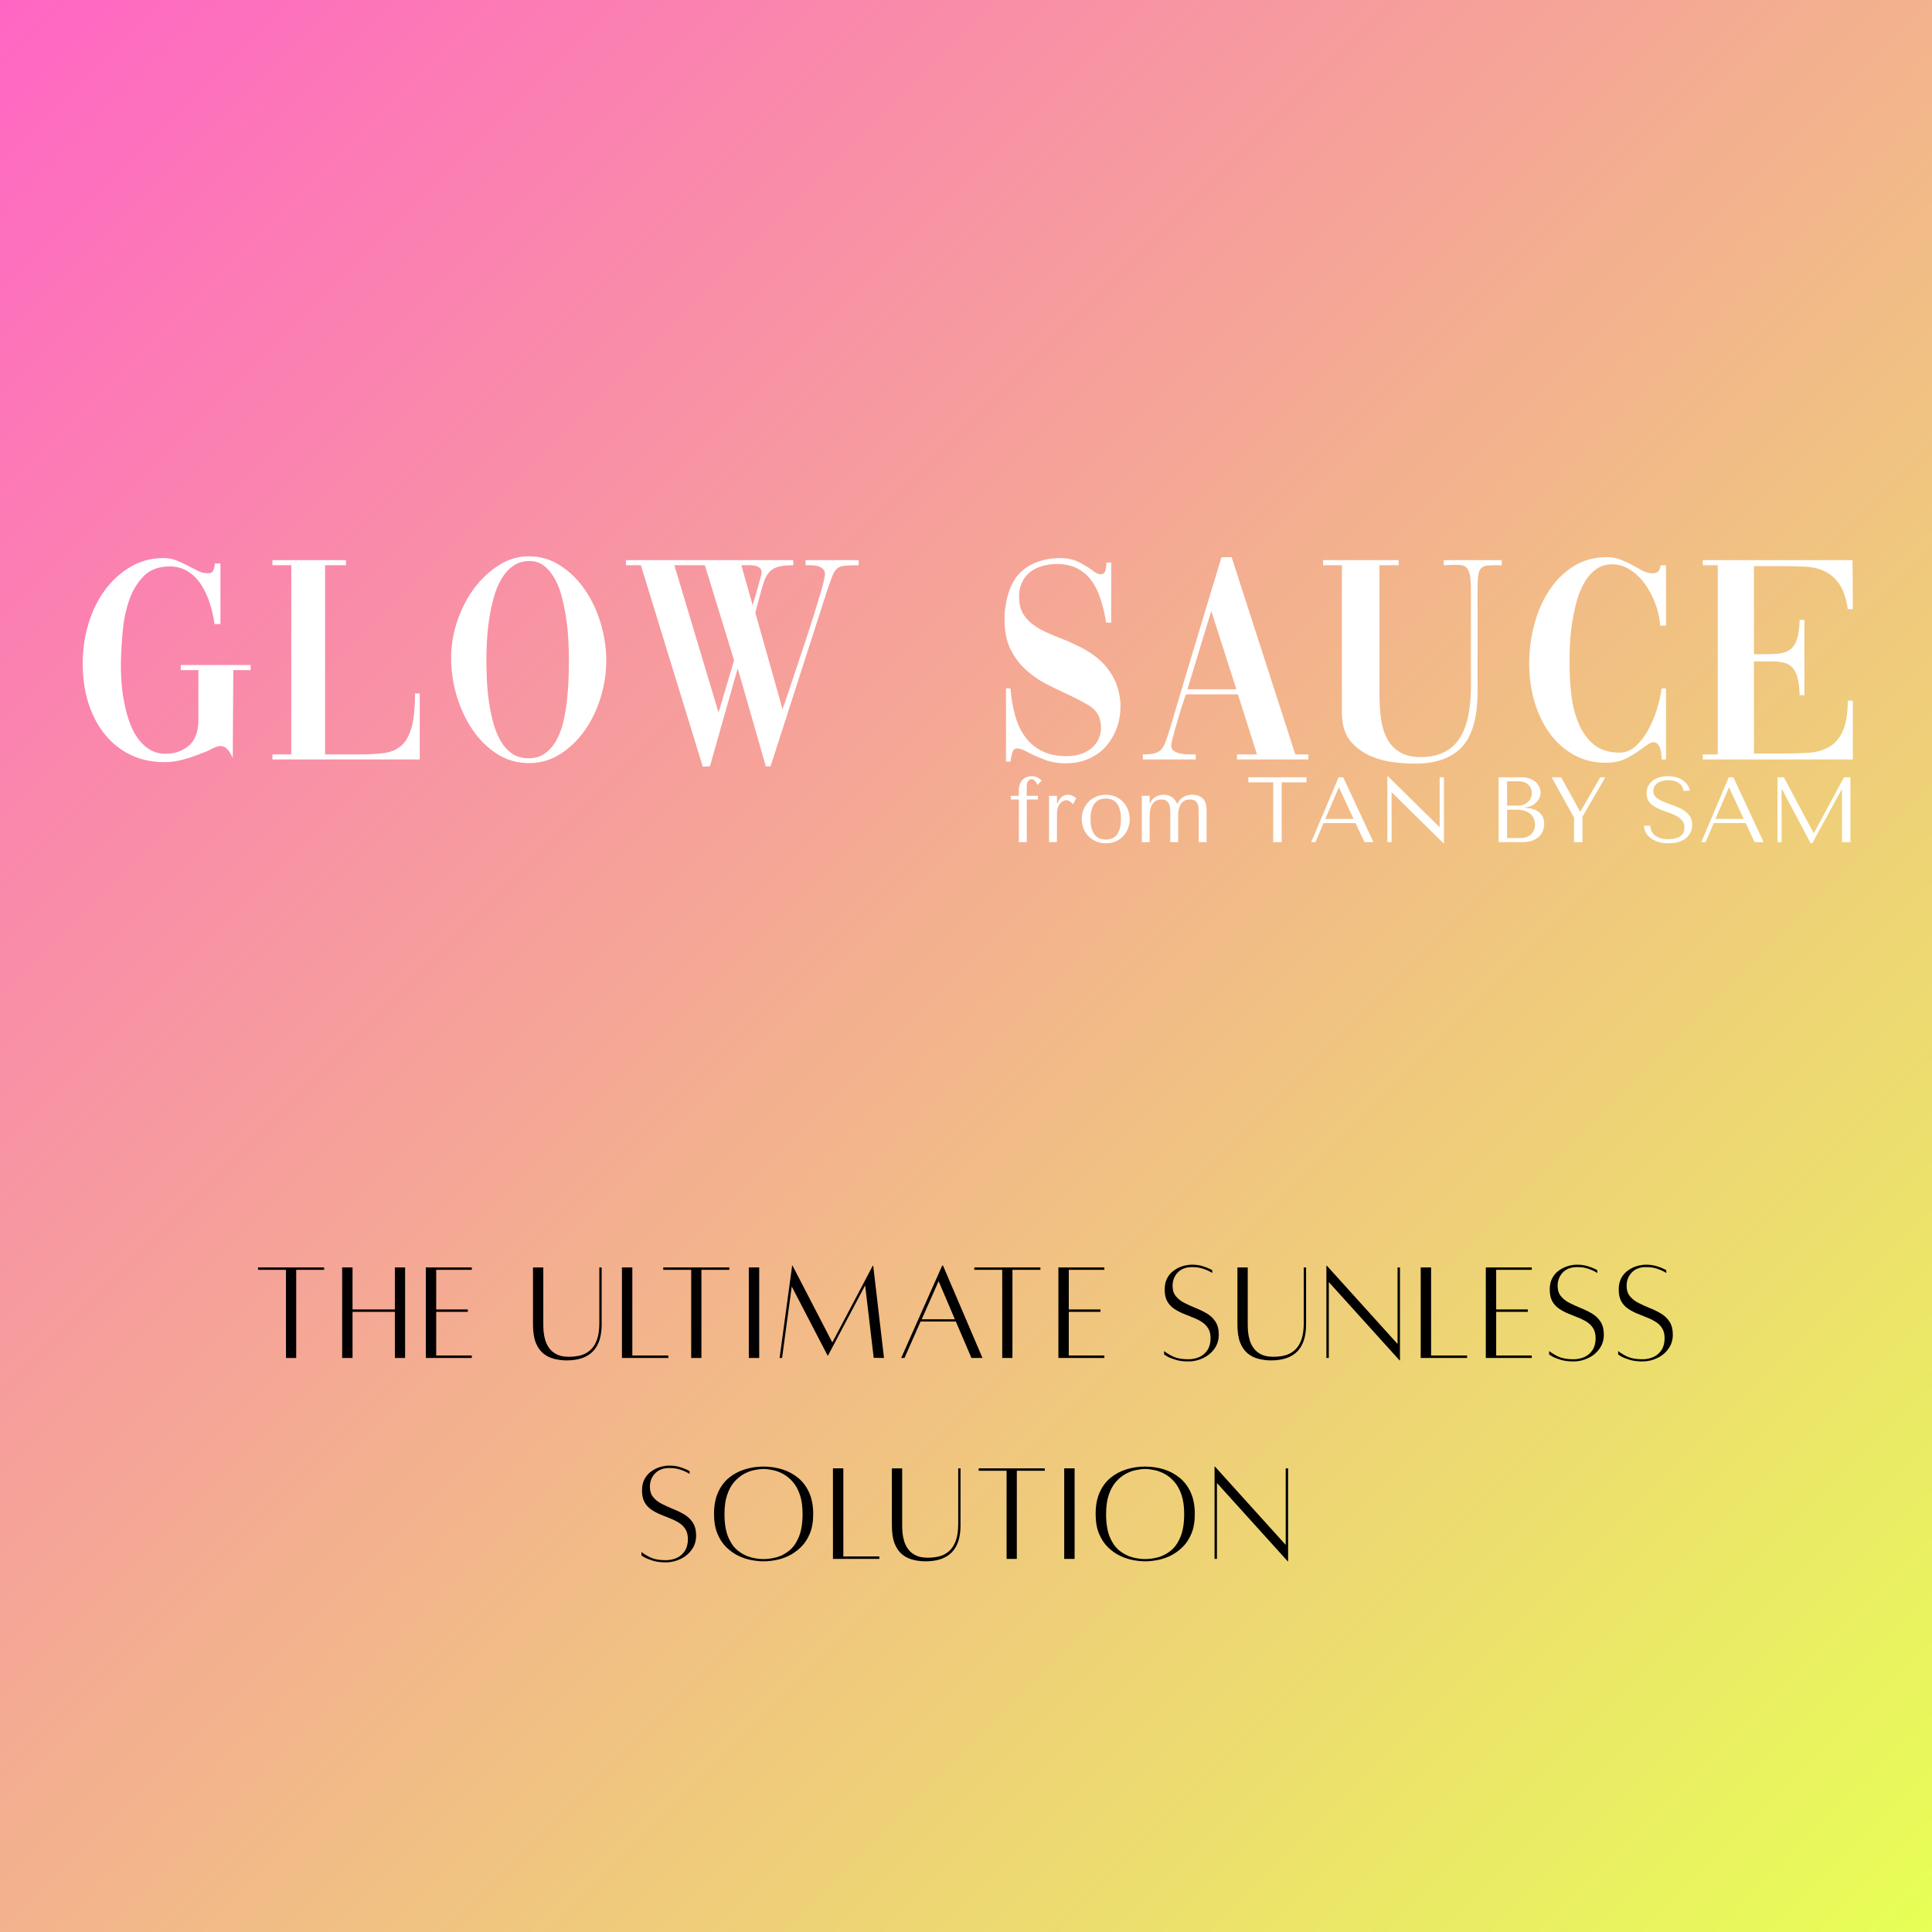 <svg version="1.0" preserveAspectRatio="xMidYMid meet" height="500" viewBox="0 0 375 375" zoomAndPan="magnify" width="500" xmlns:xlink="http://www.w3.org/1999/xlink" xmlns="http://www.w3.org/2000/svg"><defs><g></g><linearGradient id="2a320e8c99" y2="500" gradientUnits="userSpaceOnUse" x2="500" y1="0" gradientTransform="matrix(0.75, 0, 0, 0.75, 0, 0)" x1="0"><stop offset="0" stop-color="rgb(100%, 39.999%, 76.9%)" stop-opacity="1"></stop><stop offset="0.004" stop-color="rgb(99.962%, 40.233%, 76.73%)" stop-opacity="1"></stop><stop offset="0.008" stop-color="rgb(99.925%, 40.468%, 76.562%)" stop-opacity="1"></stop><stop offset="0.012" stop-color="rgb(99.889%, 40.701%, 76.393%)" stop-opacity="1"></stop><stop offset="0.016" stop-color="rgb(99.852%, 40.936%, 76.224%)" stop-opacity="1"></stop><stop offset="0.02" stop-color="rgb(99.815%, 41.17%, 76.054%)" stop-opacity="1"></stop><stop offset="0.023" stop-color="rgb(99.779%, 41.405%, 75.887%)" stop-opacity="1"></stop><stop offset="0.027" stop-color="rgb(99.742%, 41.64%, 75.717%)" stop-opacity="1"></stop><stop offset="0.031" stop-color="rgb(99.706%, 41.875%, 75.549%)" stop-opacity="1"></stop><stop offset="0.035" stop-color="rgb(99.669%, 42.108%, 75.38%)" stop-opacity="1"></stop><stop offset="0.039" stop-color="rgb(99.632%, 42.343%, 75.212%)" stop-opacity="1"></stop><stop offset="0.043" stop-color="rgb(99.596%, 42.577%, 75.043%)" stop-opacity="1"></stop><stop offset="0.047" stop-color="rgb(99.559%, 42.812%, 74.875%)" stop-opacity="1"></stop><stop offset="0.051" stop-color="rgb(99.522%, 43.045%, 74.706%)" stop-opacity="1"></stop><stop offset="0.055" stop-color="rgb(99.486%, 43.28%, 74.536%)" stop-opacity="1"></stop><stop offset="0.059" stop-color="rgb(99.448%, 43.513%, 74.367%)" stop-opacity="1"></stop><stop offset="0.062" stop-color="rgb(99.411%, 43.748%, 74.199%)" stop-opacity="1"></stop><stop offset="0.066" stop-color="rgb(99.374%, 43.983%, 74.03%)" stop-opacity="1"></stop><stop offset="0.07" stop-color="rgb(99.338%, 44.218%, 73.862%)" stop-opacity="1"></stop><stop offset="0.074" stop-color="rgb(99.301%, 44.452%, 73.692%)" stop-opacity="1"></stop><stop offset="0.078" stop-color="rgb(99.265%, 44.687%, 73.524%)" stop-opacity="1"></stop><stop offset="0.082" stop-color="rgb(99.228%, 44.92%, 73.355%)" stop-opacity="1"></stop><stop offset="0.086" stop-color="rgb(99.191%, 45.155%, 73.187%)" stop-opacity="1"></stop><stop offset="0.09" stop-color="rgb(99.155%, 45.389%, 73.018%)" stop-opacity="1"></stop><stop offset="0.094" stop-color="rgb(99.118%, 45.624%, 72.849%)" stop-opacity="1"></stop><stop offset="0.098" stop-color="rgb(99.081%, 45.857%, 72.679%)" stop-opacity="1"></stop><stop offset="0.102" stop-color="rgb(99.045%, 46.092%, 72.511%)" stop-opacity="1"></stop><stop offset="0.105" stop-color="rgb(99.008%, 46.327%, 72.342%)" stop-opacity="1"></stop><stop offset="0.109" stop-color="rgb(98.972%, 46.562%, 72.174%)" stop-opacity="1"></stop><stop offset="0.113" stop-color="rgb(98.935%, 46.796%, 72.005%)" stop-opacity="1"></stop><stop offset="0.117" stop-color="rgb(98.898%, 47.031%, 71.837%)" stop-opacity="1"></stop><stop offset="0.121" stop-color="rgb(98.86%, 47.264%, 71.667%)" stop-opacity="1"></stop><stop offset="0.125" stop-color="rgb(98.824%, 47.499%, 71.5%)" stop-opacity="1"></stop><stop offset="0.129" stop-color="rgb(98.787%, 47.733%, 71.33%)" stop-opacity="1"></stop><stop offset="0.133" stop-color="rgb(98.75%, 47.968%, 71.162%)" stop-opacity="1"></stop><stop offset="0.137" stop-color="rgb(98.714%, 48.201%, 70.993%)" stop-opacity="1"></stop><stop offset="0.141" stop-color="rgb(98.677%, 48.436%, 70.824%)" stop-opacity="1"></stop><stop offset="0.145" stop-color="rgb(98.64%, 48.671%, 70.654%)" stop-opacity="1"></stop><stop offset="0.148" stop-color="rgb(98.604%, 48.906%, 70.486%)" stop-opacity="1"></stop><stop offset="0.152" stop-color="rgb(98.567%, 49.139%, 70.317%)" stop-opacity="1"></stop><stop offset="0.156" stop-color="rgb(98.531%, 49.374%, 70.149%)" stop-opacity="1"></stop><stop offset="0.16" stop-color="rgb(98.494%, 49.608%, 69.98%)" stop-opacity="1"></stop><stop offset="0.164" stop-color="rgb(98.457%, 49.843%, 69.812%)" stop-opacity="1"></stop><stop offset="0.168" stop-color="rgb(98.421%, 50.076%, 69.643%)" stop-opacity="1"></stop><stop offset="0.172" stop-color="rgb(98.384%, 50.311%, 69.475%)" stop-opacity="1"></stop><stop offset="0.176" stop-color="rgb(98.347%, 50.545%, 69.305%)" stop-opacity="1"></stop><stop offset="0.18" stop-color="rgb(98.311%, 50.78%, 69.136%)" stop-opacity="1"></stop><stop offset="0.184" stop-color="rgb(98.273%, 51.015%, 68.967%)" stop-opacity="1"></stop><stop offset="0.188" stop-color="rgb(98.236%, 51.25%, 68.799%)" stop-opacity="1"></stop><stop offset="0.191" stop-color="rgb(98.199%, 51.483%, 68.629%)" stop-opacity="1"></stop><stop offset="0.195" stop-color="rgb(98.163%, 51.718%, 68.462%)" stop-opacity="1"></stop><stop offset="0.199" stop-color="rgb(98.126%, 51.952%, 68.292%)" stop-opacity="1"></stop><stop offset="0.203" stop-color="rgb(98.09%, 52.187%, 68.124%)" stop-opacity="1"></stop><stop offset="0.207" stop-color="rgb(98.053%, 52.42%, 67.955%)" stop-opacity="1"></stop><stop offset="0.211" stop-color="rgb(98.016%, 52.655%, 67.787%)" stop-opacity="1"></stop><stop offset="0.215" stop-color="rgb(97.98%, 52.888%, 67.618%)" stop-opacity="1"></stop><stop offset="0.219" stop-color="rgb(97.943%, 53.123%, 67.45%)" stop-opacity="1"></stop><stop offset="0.223" stop-color="rgb(97.906%, 53.358%, 67.281%)" stop-opacity="1"></stop><stop offset="0.227" stop-color="rgb(97.87%, 53.593%, 67.111%)" stop-opacity="1"></stop><stop offset="0.23" stop-color="rgb(97.833%, 53.827%, 66.942%)" stop-opacity="1"></stop><stop offset="0.234" stop-color="rgb(97.797%, 54.062%, 66.774%)" stop-opacity="1"></stop><stop offset="0.238" stop-color="rgb(97.76%, 54.295%, 66.605%)" stop-opacity="1"></stop><stop offset="0.242" stop-color="rgb(97.723%, 54.53%, 66.437%)" stop-opacity="1"></stop><stop offset="0.246" stop-color="rgb(97.685%, 54.764%, 66.267%)" stop-opacity="1"></stop><stop offset="0.25" stop-color="rgb(97.649%, 54.999%, 66.1%)" stop-opacity="1"></stop><stop offset="0.254" stop-color="rgb(97.612%, 55.232%, 65.93%)" stop-opacity="1"></stop><stop offset="0.258" stop-color="rgb(97.575%, 55.467%, 65.762%)" stop-opacity="1"></stop><stop offset="0.262" stop-color="rgb(97.539%, 55.702%, 65.593%)" stop-opacity="1"></stop><stop offset="0.266" stop-color="rgb(97.502%, 55.937%, 65.424%)" stop-opacity="1"></stop><stop offset="0.27" stop-color="rgb(97.466%, 56.171%, 65.254%)" stop-opacity="1"></stop><stop offset="0.273" stop-color="rgb(97.429%, 56.406%, 65.086%)" stop-opacity="1"></stop><stop offset="0.277" stop-color="rgb(97.392%, 56.639%, 64.917%)" stop-opacity="1"></stop><stop offset="0.281" stop-color="rgb(97.356%, 56.874%, 64.749%)" stop-opacity="1"></stop><stop offset="0.285" stop-color="rgb(97.319%, 57.108%, 64.58%)" stop-opacity="1"></stop><stop offset="0.289" stop-color="rgb(97.282%, 57.343%, 64.412%)" stop-opacity="1"></stop><stop offset="0.293" stop-color="rgb(97.246%, 57.576%, 64.243%)" stop-opacity="1"></stop><stop offset="0.297" stop-color="rgb(97.209%, 57.811%, 64.075%)" stop-opacity="1"></stop><stop offset="0.301" stop-color="rgb(97.173%, 58.046%, 63.905%)" stop-opacity="1"></stop><stop offset="0.305" stop-color="rgb(97.136%, 58.281%, 63.737%)" stop-opacity="1"></stop><stop offset="0.309" stop-color="rgb(97.098%, 58.514%, 63.568%)" stop-opacity="1"></stop><stop offset="0.312" stop-color="rgb(97.061%, 58.749%, 63.399%)" stop-opacity="1"></stop><stop offset="0.316" stop-color="rgb(97.025%, 58.983%, 63.229%)" stop-opacity="1"></stop><stop offset="0.32" stop-color="rgb(96.988%, 59.218%, 63.062%)" stop-opacity="1"></stop><stop offset="0.324" stop-color="rgb(96.951%, 59.451%, 62.892%)" stop-opacity="1"></stop><stop offset="0.328" stop-color="rgb(96.915%, 59.686%, 62.724%)" stop-opacity="1"></stop><stop offset="0.332" stop-color="rgb(96.878%, 59.92%, 62.555%)" stop-opacity="1"></stop><stop offset="0.336" stop-color="rgb(96.841%, 60.155%, 62.387%)" stop-opacity="1"></stop><stop offset="0.34" stop-color="rgb(96.805%, 60.39%, 62.218%)" stop-opacity="1"></stop><stop offset="0.344" stop-color="rgb(96.768%, 60.625%, 62.05%)" stop-opacity="1"></stop><stop offset="0.348" stop-color="rgb(96.732%, 60.858%, 61.88%)" stop-opacity="1"></stop><stop offset="0.352" stop-color="rgb(96.695%, 61.093%, 61.711%)" stop-opacity="1"></stop><stop offset="0.355" stop-color="rgb(96.658%, 61.327%, 61.542%)" stop-opacity="1"></stop><stop offset="0.359" stop-color="rgb(96.622%, 61.562%, 61.374%)" stop-opacity="1"></stop><stop offset="0.363" stop-color="rgb(96.584%, 61.795%, 61.205%)" stop-opacity="1"></stop><stop offset="0.367" stop-color="rgb(96.547%, 62.03%, 61.037%)" stop-opacity="1"></stop><stop offset="0.371" stop-color="rgb(96.51%, 62.263%, 60.867%)" stop-opacity="1"></stop><stop offset="0.375" stop-color="rgb(96.474%, 62.498%, 60.699%)" stop-opacity="1"></stop><stop offset="0.379" stop-color="rgb(96.437%, 62.733%, 60.53%)" stop-opacity="1"></stop><stop offset="0.383" stop-color="rgb(96.4%, 62.968%, 60.362%)" stop-opacity="1"></stop><stop offset="0.387" stop-color="rgb(96.364%, 63.202%, 60.193%)" stop-opacity="1"></stop><stop offset="0.391" stop-color="rgb(96.327%, 63.437%, 60.023%)" stop-opacity="1"></stop><stop offset="0.395" stop-color="rgb(96.291%, 63.67%, 59.854%)" stop-opacity="1"></stop><stop offset="0.398" stop-color="rgb(96.254%, 63.905%, 59.686%)" stop-opacity="1"></stop><stop offset="0.402" stop-color="rgb(96.217%, 64.139%, 59.517%)" stop-opacity="1"></stop><stop offset="0.406" stop-color="rgb(96.181%, 64.374%, 59.349%)" stop-opacity="1"></stop><stop offset="0.41" stop-color="rgb(96.144%, 64.607%, 59.18%)" stop-opacity="1"></stop><stop offset="0.414" stop-color="rgb(96.107%, 64.842%, 59.012%)" stop-opacity="1"></stop><stop offset="0.418" stop-color="rgb(96.071%, 65.077%, 58.842%)" stop-opacity="1"></stop><stop offset="0.422" stop-color="rgb(96.034%, 65.312%, 58.675%)" stop-opacity="1"></stop><stop offset="0.426" stop-color="rgb(95.996%, 65.546%, 58.505%)" stop-opacity="1"></stop><stop offset="0.43" stop-color="rgb(95.959%, 65.781%, 58.337%)" stop-opacity="1"></stop><stop offset="0.434" stop-color="rgb(95.923%, 66.014%, 58.168%)" stop-opacity="1"></stop><stop offset="0.438" stop-color="rgb(95.886%, 66.249%, 57.999%)" stop-opacity="1"></stop><stop offset="0.441" stop-color="rgb(95.85%, 66.483%, 57.829%)" stop-opacity="1"></stop><stop offset="0.445" stop-color="rgb(95.813%, 66.718%, 57.661%)" stop-opacity="1"></stop><stop offset="0.449" stop-color="rgb(95.776%, 66.951%, 57.492%)" stop-opacity="1"></stop><stop offset="0.453" stop-color="rgb(95.74%, 67.186%, 57.324%)" stop-opacity="1"></stop><stop offset="0.457" stop-color="rgb(95.703%, 67.421%, 57.155%)" stop-opacity="1"></stop><stop offset="0.461" stop-color="rgb(95.667%, 67.656%, 56.987%)" stop-opacity="1"></stop><stop offset="0.465" stop-color="rgb(95.63%, 67.889%, 56.818%)" stop-opacity="1"></stop><stop offset="0.469" stop-color="rgb(95.593%, 68.124%, 56.65%)" stop-opacity="1"></stop><stop offset="0.473" stop-color="rgb(95.557%, 68.358%, 56.48%)" stop-opacity="1"></stop><stop offset="0.477" stop-color="rgb(95.52%, 68.593%, 56.311%)" stop-opacity="1"></stop><stop offset="0.48" stop-color="rgb(95.483%, 68.826%, 56.142%)" stop-opacity="1"></stop><stop offset="0.484" stop-color="rgb(95.447%, 69.061%, 55.974%)" stop-opacity="1"></stop><stop offset="0.488" stop-color="rgb(95.409%, 69.295%, 55.804%)" stop-opacity="1"></stop><stop offset="0.492" stop-color="rgb(95.372%, 69.53%, 55.637%)" stop-opacity="1"></stop><stop offset="0.496" stop-color="rgb(95.335%, 69.765%, 55.467%)" stop-opacity="1"></stop><stop offset="0.5" stop-color="rgb(95.299%, 70%, 55.299%)" stop-opacity="1"></stop><stop offset="0.504" stop-color="rgb(95.262%, 70.233%, 55.13%)" stop-opacity="1"></stop><stop offset="0.508" stop-color="rgb(95.226%, 70.468%, 54.962%)" stop-opacity="1"></stop><stop offset="0.512" stop-color="rgb(95.189%, 70.702%, 54.793%)" stop-opacity="1"></stop><stop offset="0.516" stop-color="rgb(95.152%, 70.937%, 54.625%)" stop-opacity="1"></stop><stop offset="0.52" stop-color="rgb(95.116%, 71.17%, 54.456%)" stop-opacity="1"></stop><stop offset="0.523" stop-color="rgb(95.079%, 71.405%, 54.286%)" stop-opacity="1"></stop><stop offset="0.527" stop-color="rgb(95.042%, 71.638%, 54.117%)" stop-opacity="1"></stop><stop offset="0.531" stop-color="rgb(95.006%, 71.873%, 53.949%)" stop-opacity="1"></stop><stop offset="0.535" stop-color="rgb(94.969%, 72.108%, 53.78%)" stop-opacity="1"></stop><stop offset="0.539" stop-color="rgb(94.933%, 72.343%, 53.612%)" stop-opacity="1"></stop><stop offset="0.543" stop-color="rgb(94.896%, 72.577%, 53.442%)" stop-opacity="1"></stop><stop offset="0.547" stop-color="rgb(94.859%, 72.812%, 53.275%)" stop-opacity="1"></stop><stop offset="0.551" stop-color="rgb(94.821%, 73.045%, 53.105%)" stop-opacity="1"></stop><stop offset="0.555" stop-color="rgb(94.785%, 73.28%, 52.937%)" stop-opacity="1"></stop><stop offset="0.559" stop-color="rgb(94.748%, 73.514%, 52.768%)" stop-opacity="1"></stop><stop offset="0.562" stop-color="rgb(94.711%, 73.749%, 52.599%)" stop-opacity="1"></stop><stop offset="0.566" stop-color="rgb(94.675%, 73.982%, 52.429%)" stop-opacity="1"></stop><stop offset="0.57" stop-color="rgb(94.638%, 74.217%, 52.261%)" stop-opacity="1"></stop><stop offset="0.574" stop-color="rgb(94.601%, 74.452%, 52.092%)" stop-opacity="1"></stop><stop offset="0.578" stop-color="rgb(94.565%, 74.687%, 51.924%)" stop-opacity="1"></stop><stop offset="0.582" stop-color="rgb(94.528%, 74.921%, 51.755%)" stop-opacity="1"></stop><stop offset="0.586" stop-color="rgb(94.492%, 75.156%, 51.587%)" stop-opacity="1"></stop><stop offset="0.59" stop-color="rgb(94.455%, 75.389%, 51.418%)" stop-opacity="1"></stop><stop offset="0.594" stop-color="rgb(94.418%, 75.624%, 51.25%)" stop-opacity="1"></stop><stop offset="0.598" stop-color="rgb(94.382%, 75.858%, 51.08%)" stop-opacity="1"></stop><stop offset="0.602" stop-color="rgb(94.345%, 76.093%, 50.912%)" stop-opacity="1"></stop><stop offset="0.605" stop-color="rgb(94.308%, 76.326%, 50.743%)" stop-opacity="1"></stop><stop offset="0.609" stop-color="rgb(94.272%, 76.561%, 50.574%)" stop-opacity="1"></stop><stop offset="0.613" stop-color="rgb(94.234%, 76.796%, 50.404%)" stop-opacity="1"></stop><stop offset="0.617" stop-color="rgb(94.197%, 77.031%, 50.237%)" stop-opacity="1"></stop><stop offset="0.621" stop-color="rgb(94.16%, 77.264%, 50.067%)" stop-opacity="1"></stop><stop offset="0.625" stop-color="rgb(94.124%, 77.499%, 49.899%)" stop-opacity="1"></stop><stop offset="0.629" stop-color="rgb(94.087%, 77.733%, 49.73%)" stop-opacity="1"></stop><stop offset="0.633" stop-color="rgb(94.051%, 77.968%, 49.562%)" stop-opacity="1"></stop><stop offset="0.637" stop-color="rgb(94.014%, 78.201%, 49.393%)" stop-opacity="1"></stop><stop offset="0.641" stop-color="rgb(93.977%, 78.436%, 49.225%)" stop-opacity="1"></stop><stop offset="0.645" stop-color="rgb(93.941%, 78.67%, 49.055%)" stop-opacity="1"></stop><stop offset="0.648" stop-color="rgb(93.904%, 78.905%, 48.886%)" stop-opacity="1"></stop><stop offset="0.652" stop-color="rgb(93.867%, 79.14%, 48.717%)" stop-opacity="1"></stop><stop offset="0.656" stop-color="rgb(93.831%, 79.375%, 48.549%)" stop-opacity="1"></stop><stop offset="0.66" stop-color="rgb(93.794%, 79.608%, 48.38%)" stop-opacity="1"></stop><stop offset="0.664" stop-color="rgb(93.758%, 79.843%, 48.212%)" stop-opacity="1"></stop><stop offset="0.668" stop-color="rgb(93.719%, 80.077%, 48.042%)" stop-opacity="1"></stop><stop offset="0.672" stop-color="rgb(93.683%, 80.312%, 47.874%)" stop-opacity="1"></stop><stop offset="0.676" stop-color="rgb(93.646%, 80.545%, 47.705%)" stop-opacity="1"></stop><stop offset="0.68" stop-color="rgb(93.61%, 80.78%, 47.537%)" stop-opacity="1"></stop><stop offset="0.684" stop-color="rgb(93.573%, 81.013%, 47.368%)" stop-opacity="1"></stop><stop offset="0.688" stop-color="rgb(93.536%, 81.248%, 47.198%)" stop-opacity="1"></stop><stop offset="0.691" stop-color="rgb(93.5%, 81.483%, 47.029%)" stop-opacity="1"></stop><stop offset="0.695" stop-color="rgb(93.463%, 81.718%, 46.861%)" stop-opacity="1"></stop><stop offset="0.699" stop-color="rgb(93.427%, 81.952%, 46.692%)" stop-opacity="1"></stop><stop offset="0.703" stop-color="rgb(93.39%, 82.187%, 46.524%)" stop-opacity="1"></stop><stop offset="0.707" stop-color="rgb(93.353%, 82.42%, 46.355%)" stop-opacity="1"></stop><stop offset="0.711" stop-color="rgb(93.317%, 82.655%, 46.187%)" stop-opacity="1"></stop><stop offset="0.715" stop-color="rgb(93.28%, 82.889%, 46.017%)" stop-opacity="1"></stop><stop offset="0.719" stop-color="rgb(93.243%, 83.124%, 45.85%)" stop-opacity="1"></stop><stop offset="0.723" stop-color="rgb(93.207%, 83.357%, 45.68%)" stop-opacity="1"></stop><stop offset="0.727" stop-color="rgb(93.17%, 83.592%, 45.512%)" stop-opacity="1"></stop><stop offset="0.73" stop-color="rgb(93.132%, 83.827%, 45.343%)" stop-opacity="1"></stop><stop offset="0.734" stop-color="rgb(93.095%, 84.062%, 45.174%)" stop-opacity="1"></stop><stop offset="0.738" stop-color="rgb(93.059%, 84.296%, 45.004%)" stop-opacity="1"></stop><stop offset="0.742" stop-color="rgb(93.022%, 84.531%, 44.836%)" stop-opacity="1"></stop><stop offset="0.746" stop-color="rgb(92.986%, 84.764%, 44.667%)" stop-opacity="1"></stop><stop offset="0.75" stop-color="rgb(92.949%, 84.999%, 44.499%)" stop-opacity="1"></stop><stop offset="0.754" stop-color="rgb(92.912%, 85.233%, 44.33%)" stop-opacity="1"></stop><stop offset="0.758" stop-color="rgb(92.876%, 85.468%, 44.162%)" stop-opacity="1"></stop><stop offset="0.762" stop-color="rgb(92.839%, 85.701%, 43.993%)" stop-opacity="1"></stop><stop offset="0.766" stop-color="rgb(92.802%, 85.936%, 43.825%)" stop-opacity="1"></stop><stop offset="0.77" stop-color="rgb(92.766%, 86.171%, 43.655%)" stop-opacity="1"></stop><stop offset="0.773" stop-color="rgb(92.729%, 86.406%, 43.486%)" stop-opacity="1"></stop><stop offset="0.777" stop-color="rgb(92.693%, 86.639%, 43.317%)" stop-opacity="1"></stop><stop offset="0.781" stop-color="rgb(92.656%, 86.874%, 43.149%)" stop-opacity="1"></stop><stop offset="0.785" stop-color="rgb(92.619%, 87.108%, 42.979%)" stop-opacity="1"></stop><stop offset="0.789" stop-color="rgb(92.583%, 87.343%, 42.812%)" stop-opacity="1"></stop><stop offset="0.793" stop-color="rgb(92.545%, 87.576%, 42.642%)" stop-opacity="1"></stop><stop offset="0.797" stop-color="rgb(92.508%, 87.811%, 42.474%)" stop-opacity="1"></stop><stop offset="0.801" stop-color="rgb(92.471%, 88.045%, 42.305%)" stop-opacity="1"></stop><stop offset="0.805" stop-color="rgb(92.435%, 88.28%, 42.137%)" stop-opacity="1"></stop><stop offset="0.809" stop-color="rgb(92.398%, 88.515%, 41.968%)" stop-opacity="1"></stop><stop offset="0.812" stop-color="rgb(92.361%, 88.75%, 41.8%)" stop-opacity="1"></stop><stop offset="0.816" stop-color="rgb(92.325%, 88.983%, 41.631%)" stop-opacity="1"></stop><stop offset="0.82" stop-color="rgb(92.288%, 89.218%, 41.461%)" stop-opacity="1"></stop><stop offset="0.824" stop-color="rgb(92.252%, 89.452%, 41.292%)" stop-opacity="1"></stop><stop offset="0.828" stop-color="rgb(92.215%, 89.687%, 41.124%)" stop-opacity="1"></stop><stop offset="0.832" stop-color="rgb(92.178%, 89.92%, 40.955%)" stop-opacity="1"></stop><stop offset="0.836" stop-color="rgb(92.142%, 90.155%, 40.787%)" stop-opacity="1"></stop><stop offset="0.84" stop-color="rgb(92.105%, 90.388%, 40.617%)" stop-opacity="1"></stop><stop offset="0.844" stop-color="rgb(92.068%, 90.623%, 40.45%)" stop-opacity="1"></stop><stop offset="0.848" stop-color="rgb(92.032%, 90.858%, 40.28%)" stop-opacity="1"></stop><stop offset="0.852" stop-color="rgb(91.995%, 91.093%, 40.112%)" stop-opacity="1"></stop><stop offset="0.855" stop-color="rgb(91.957%, 91.327%, 39.943%)" stop-opacity="1"></stop><stop offset="0.859" stop-color="rgb(91.92%, 91.562%, 39.774%)" stop-opacity="1"></stop><stop offset="0.863" stop-color="rgb(91.884%, 91.795%, 39.604%)" stop-opacity="1"></stop><stop offset="0.867" stop-color="rgb(91.847%, 92.03%, 39.436%)" stop-opacity="1"></stop><stop offset="0.871" stop-color="rgb(91.811%, 92.264%, 39.267%)" stop-opacity="1"></stop><stop offset="0.875" stop-color="rgb(91.774%, 92.499%, 39.099%)" stop-opacity="1"></stop><stop offset="0.879" stop-color="rgb(91.737%, 92.732%, 38.93%)" stop-opacity="1"></stop><stop offset="0.883" stop-color="rgb(91.701%, 92.967%, 38.762%)" stop-opacity="1"></stop><stop offset="0.887" stop-color="rgb(91.664%, 93.202%, 38.593%)" stop-opacity="1"></stop><stop offset="0.891" stop-color="rgb(91.628%, 93.437%, 38.425%)" stop-opacity="1"></stop><stop offset="0.895" stop-color="rgb(91.591%, 93.671%, 38.255%)" stop-opacity="1"></stop><stop offset="0.898" stop-color="rgb(91.554%, 93.906%, 38.087%)" stop-opacity="1"></stop><stop offset="0.902" stop-color="rgb(91.518%, 94.139%, 37.918%)" stop-opacity="1"></stop><stop offset="0.906" stop-color="rgb(91.481%, 94.374%, 37.749%)" stop-opacity="1"></stop><stop offset="0.91" stop-color="rgb(91.444%, 94.608%, 37.579%)" stop-opacity="1"></stop><stop offset="0.914" stop-color="rgb(91.408%, 94.843%, 37.411%)" stop-opacity="1"></stop><stop offset="0.918" stop-color="rgb(91.37%, 95.076%, 37.242%)" stop-opacity="1"></stop><stop offset="0.922" stop-color="rgb(91.333%, 95.311%, 37.074%)" stop-opacity="1"></stop><stop offset="0.926" stop-color="rgb(91.296%, 95.546%, 36.905%)" stop-opacity="1"></stop><stop offset="0.93" stop-color="rgb(91.26%, 95.781%, 36.737%)" stop-opacity="1"></stop><stop offset="0.934" stop-color="rgb(91.223%, 96.014%, 36.568%)" stop-opacity="1"></stop><stop offset="0.938" stop-color="rgb(91.187%, 96.249%, 36.4%)" stop-opacity="1"></stop><stop offset="0.941" stop-color="rgb(91.15%, 96.483%, 36.23%)" stop-opacity="1"></stop><stop offset="0.945" stop-color="rgb(91.113%, 96.718%, 36.061%)" stop-opacity="1"></stop><stop offset="0.949" stop-color="rgb(91.077%, 96.951%, 35.892%)" stop-opacity="1"></stop><stop offset="0.953" stop-color="rgb(91.04%, 97.186%, 35.724%)" stop-opacity="1"></stop><stop offset="0.957" stop-color="rgb(91.003%, 97.42%, 35.555%)" stop-opacity="1"></stop><stop offset="0.961" stop-color="rgb(90.967%, 97.655%, 35.387%)" stop-opacity="1"></stop><stop offset="0.965" stop-color="rgb(90.93%, 97.89%, 35.217%)" stop-opacity="1"></stop><stop offset="0.969" stop-color="rgb(90.894%, 98.125%, 35.049%)" stop-opacity="1"></stop><stop offset="0.973" stop-color="rgb(90.857%, 98.358%, 34.88%)" stop-opacity="1"></stop><stop offset="0.977" stop-color="rgb(90.82%, 98.593%, 34.712%)" stop-opacity="1"></stop><stop offset="0.98" stop-color="rgb(90.782%, 98.827%, 34.543%)" stop-opacity="1"></stop><stop offset="0.984" stop-color="rgb(90.746%, 99.062%, 34.375%)" stop-opacity="1"></stop><stop offset="0.988" stop-color="rgb(90.709%, 99.295%, 34.206%)" stop-opacity="1"></stop><stop offset="0.992" stop-color="rgb(90.672%, 99.53%, 34.036%)" stop-opacity="1"></stop><stop offset="0.996" stop-color="rgb(90.636%, 99.763%, 33.867%)" stop-opacity="1"></stop><stop offset="1" stop-color="rgb(90.599%, 99.998%, 33.699%)" stop-opacity="1"></stop></linearGradient></defs><rect fill-opacity="1" height="450" y="-37.5" fill="#ffffff" width="450" x="-37.5"></rect><rect height="450" y="-37.5" width="450" fill="url(#2a320e8c99)" x="-37.5"></rect><g fill-opacity="1" fill="#ffffff"><g transform="translate(13.68, 147.413)"><g><path d="M 29.109 -26.281 L 27.953 -26.281 C 27.766 -27.707 27.445 -29.098 27 -30.453 C 26.551 -31.805 25.977 -33.004 25.281 -34.047 C 24.594 -35.086 23.742 -35.914 22.734 -36.531 C 21.734 -37.156 20.57 -37.469 19.25 -37.469 C 17.125 -37.469 15.441 -36.836 14.203 -35.578 C 12.973 -34.328 12.035 -32.77 11.391 -30.906 C 10.754 -29.051 10.336 -27.07 10.141 -24.969 C 9.953 -22.863 9.836 -20.957 9.797 -19.25 C 9.766 -18.164 9.785 -16.969 9.859 -15.656 C 9.93 -14.344 10.082 -13.02 10.312 -11.688 C 10.551 -10.352 10.875 -9.047 11.281 -7.766 C 11.688 -6.492 12.219 -5.363 12.875 -4.375 C 13.531 -3.395 14.32 -2.602 15.25 -2 C 16.176 -1.406 17.258 -1.109 18.5 -1.109 C 20.238 -1.109 21.727 -1.629 22.969 -2.672 C 24.207 -3.711 24.828 -5.395 24.828 -7.719 L 24.828 -17.344 L 21.406 -17.344 L 21.406 -18.328 L 34.969 -18.328 L 34.969 -17.344 L 31.609 -17.344 L 31.5 -0.297 C 31.031 -1.297 30.582 -1.945 30.156 -2.25 C 29.727 -2.562 29.273 -2.672 28.797 -2.578 C 28.316 -2.484 27.797 -2.281 27.234 -1.969 C 26.672 -1.664 26.039 -1.395 25.344 -1.156 C 24.219 -0.695 23.066 -0.305 21.891 0.016 C 20.711 0.348 19.488 0.516 18.219 0.516 C 15.812 0.516 13.641 0.051 11.703 -0.875 C 9.773 -1.801 8.113 -3.113 6.719 -4.812 C 5.332 -6.508 4.258 -8.531 3.5 -10.875 C 2.75 -13.219 2.375 -15.816 2.375 -18.672 C 2.375 -21.336 2.75 -23.91 3.5 -26.391 C 4.258 -28.867 5.332 -31.047 6.719 -32.922 C 8.113 -34.797 9.77 -36.289 11.688 -37.406 C 13.602 -38.531 15.719 -39.094 18.031 -39.094 C 18.969 -39.094 19.82 -38.938 20.594 -38.625 C 21.363 -38.312 22.098 -37.973 22.797 -37.609 C 23.492 -37.242 24.148 -36.906 24.766 -36.594 C 25.379 -36.289 26.02 -36.141 26.688 -36.141 C 27.219 -36.141 27.562 -36.32 27.719 -36.688 C 27.875 -37.051 27.973 -37.504 28.016 -38.047 L 29.109 -38.047 Z M 29.109 -26.281"></path></g></g></g><g fill-opacity="1" fill="#ffffff"><g transform="translate(51.32, 147.413)"><g><path d="M 30.156 -12.812 L 30.156 0 L 1.562 0 L 1.562 -0.984 L 5.219 -0.984 L 5.219 -37.703 L 1.562 -37.703 L 1.562 -38.688 L 15.828 -38.688 L 15.828 -37.703 L 11.781 -37.703 L 11.781 -0.984 L 18.562 -0.984 C 20.344 -0.984 21.898 -1.07 23.234 -1.25 C 24.566 -1.426 25.676 -1.898 26.562 -2.672 C 27.445 -3.441 28.113 -4.617 28.562 -6.203 C 29.008 -7.785 29.234 -9.988 29.234 -12.812 Z M 30.156 -12.812"></path></g></g></g><g fill-opacity="1" fill="#ffffff"><g transform="translate(85.19, 147.413)"><g><path d="M 17.453 -39.438 C 19.66 -39.438 21.68 -38.848 23.516 -37.672 C 25.359 -36.492 26.945 -34.945 28.281 -33.031 C 29.613 -31.113 30.645 -28.945 31.375 -26.531 C 32.113 -24.113 32.484 -21.688 32.484 -19.25 C 32.484 -16.781 32.113 -14.352 31.375 -11.969 C 30.645 -9.594 29.613 -7.469 28.281 -5.594 C 26.945 -3.719 25.359 -2.195 23.516 -1.031 C 21.68 0.125 19.66 0.703 17.453 0.703 C 15.211 0.703 13.164 0.113 11.312 -1.062 C 9.457 -2.25 7.867 -3.805 6.547 -5.734 C 5.234 -7.672 4.207 -9.859 3.469 -12.297 C 2.738 -14.734 2.375 -17.207 2.375 -19.719 C 2.375 -22.113 2.77 -24.488 3.562 -26.844 C 4.352 -29.207 5.438 -31.316 6.812 -33.172 C 8.188 -35.023 9.781 -36.531 11.594 -37.688 C 13.414 -38.852 15.367 -39.438 17.453 -39.438 Z M 17.578 -38.516 C 16.336 -38.516 15.27 -38.191 14.375 -37.547 C 13.488 -36.91 12.734 -36.062 12.109 -35 C 11.492 -33.938 11.004 -32.738 10.641 -31.406 C 10.273 -30.07 9.984 -28.695 9.766 -27.281 C 9.555 -25.875 9.41 -24.484 9.328 -23.109 C 9.254 -21.734 9.219 -20.508 9.219 -19.438 C 9.219 -18.312 9.242 -17.062 9.297 -15.688 C 9.359 -14.312 9.484 -12.914 9.672 -11.5 C 9.867 -10.094 10.141 -8.711 10.484 -7.359 C 10.836 -6.016 11.312 -4.805 11.906 -3.734 C 12.508 -2.672 13.254 -1.82 14.141 -1.188 C 15.035 -0.551 16.125 -0.234 17.406 -0.234 C 18.676 -0.234 19.754 -0.562 20.641 -1.219 C 21.535 -1.875 22.27 -2.734 22.844 -3.797 C 23.426 -4.859 23.875 -6.078 24.188 -7.453 C 24.5 -8.828 24.727 -10.219 24.875 -11.625 C 25.031 -13.039 25.129 -14.43 25.172 -15.797 C 25.211 -17.172 25.234 -18.398 25.234 -19.484 C 25.234 -20.453 25.203 -21.594 25.141 -22.906 C 25.086 -24.219 24.961 -25.57 24.766 -26.969 C 24.566 -28.363 24.301 -29.754 23.969 -31.141 C 23.645 -32.535 23.191 -33.773 22.609 -34.859 C 22.035 -35.941 21.344 -36.82 20.531 -37.5 C 19.719 -38.176 18.734 -38.516 17.578 -38.516 Z M 17.578 -38.516"></path></g></g></g><g fill-opacity="1" fill="#ffffff"><g transform="translate(122.25, 147.413)"><g><path d="M -0.75 -38.688 L 31.719 -38.688 L 31.719 -37.703 C 30.52 -37.703 29.562 -37.602 28.844 -37.406 C 28.133 -37.219 27.566 -36.898 27.141 -36.453 C 26.711 -36.004 26.363 -35.41 26.094 -34.672 C 25.82 -33.941 25.551 -33.035 25.281 -31.953 L 24.359 -28.484 L 29.641 -9.75 C 29.91 -10.52 30.227 -11.445 30.594 -12.531 C 30.957 -13.613 31.273 -14.562 31.547 -15.375 C 31.93 -16.531 32.359 -17.812 32.828 -19.219 C 33.297 -20.633 33.77 -22.055 34.25 -23.484 C 34.727 -24.922 35.18 -26.32 35.609 -27.688 C 36.035 -29.062 36.422 -30.316 36.766 -31.453 C 37.117 -32.598 37.391 -33.566 37.578 -34.359 C 37.773 -35.148 37.875 -35.68 37.875 -35.953 C 37.875 -36.422 37.727 -36.781 37.438 -37.031 C 37.145 -37.281 36.797 -37.453 36.391 -37.547 C 35.984 -37.648 35.578 -37.703 35.172 -37.703 C 34.766 -37.703 34.426 -37.703 34.156 -37.703 L 34.109 -37.703 L 34.109 -38.688 L 44.422 -38.688 L 44.422 -37.703 C 43.266 -37.703 42.375 -37.672 41.75 -37.609 C 41.133 -37.555 40.645 -37.383 40.281 -37.094 C 39.914 -36.801 39.602 -36.332 39.344 -35.688 C 39.094 -35.051 38.773 -34.176 38.391 -33.062 L 38.109 -32.188 L 27.312 1.328 L 26.391 1.328 L 20.938 -17.688 L 15.547 1.328 C 15.316 1.328 15.07 1.336 14.812 1.359 C 14.562 1.379 14.344 1.391 14.156 1.391 L 2.141 -37.703 L -0.75 -37.703 Z M 20.234 -19.25 L 14.562 -37.703 L 8.641 -37.703 L 17.219 -9.109 Z M 23.844 -29.922 C 23.875 -30.004 23.977 -30.352 24.156 -30.969 C 24.332 -31.594 24.523 -32.27 24.734 -33 C 24.953 -33.738 25.145 -34.438 25.312 -35.094 C 25.488 -35.75 25.578 -36.156 25.578 -36.312 C 25.578 -36.656 25.488 -36.914 25.312 -37.094 C 25.145 -37.27 24.93 -37.406 24.672 -37.5 C 24.422 -37.594 24.172 -37.648 23.922 -37.672 C 23.672 -37.691 23.469 -37.703 23.312 -37.703 L 21.641 -37.703 Z M 23.844 -29.922"></path></g></g></g><g fill-opacity="1" fill="#ffffff"><g transform="translate(167.429, 147.413)"><g></g></g></g><g fill-opacity="1" fill="#ffffff"><g transform="translate(192.309, 147.413)"><g><path d="M 2.953 -13.797 L 3.828 -13.797 C 3.984 -11.828 4.289 -10.039 4.75 -8.438 C 5.219 -6.832 5.883 -5.445 6.75 -4.281 C 7.625 -3.125 8.719 -2.227 10.031 -1.594 C 11.344 -0.957 12.91 -0.641 14.734 -0.641 C 15.848 -0.641 16.859 -0.812 17.766 -1.156 C 18.68 -1.508 19.438 -2.004 20.031 -2.641 C 20.633 -3.273 21.039 -4.035 21.25 -4.922 C 21.469 -5.816 21.441 -6.785 21.172 -7.828 C 20.859 -8.953 20.113 -9.859 18.938 -10.547 C 17.758 -11.242 16.379 -11.961 14.797 -12.703 C 13.441 -13.316 12.055 -13.988 10.641 -14.719 C 9.234 -15.457 7.93 -16.379 6.734 -17.484 C 5.535 -18.586 4.555 -19.91 3.797 -21.453 C 3.047 -23.004 2.672 -24.898 2.672 -27.141 C 2.672 -27.492 2.676 -27.879 2.688 -28.297 C 2.707 -28.723 2.758 -29.148 2.844 -29.578 C 3.27 -32.711 4.332 -35.039 6.031 -36.562 C 7.727 -38.094 10.031 -38.938 12.938 -39.094 C 14.562 -39.133 15.914 -38.883 17 -38.344 C 18.082 -37.801 18.969 -37.273 19.656 -36.766 C 20.312 -36.223 20.852 -35.953 21.281 -35.953 C 21.82 -35.953 22.148 -36.211 22.266 -36.734 C 22.391 -37.266 22.453 -37.758 22.453 -38.219 L 23.375 -38.219 L 23.375 -26.562 L 22.391 -26.562 C 22.117 -28.258 21.75 -29.812 21.281 -31.219 C 20.82 -32.633 20.211 -33.836 19.453 -34.828 C 18.703 -35.816 17.785 -36.582 16.703 -37.125 C 15.617 -37.664 14.32 -37.938 12.812 -37.938 C 11.812 -37.938 10.848 -37.801 9.922 -37.531 C 8.992 -37.258 8.191 -36.844 7.516 -36.281 C 6.836 -35.719 6.312 -34.988 5.938 -34.094 C 5.57 -33.207 5.43 -32.145 5.516 -30.906 C 5.586 -29.863 5.852 -28.969 6.312 -28.219 C 6.781 -27.469 7.379 -26.812 8.109 -26.25 C 8.848 -25.688 9.68 -25.191 10.609 -24.766 C 11.535 -24.336 12.504 -23.93 13.516 -23.547 C 14.785 -23.047 16.066 -22.473 17.359 -21.828 C 18.66 -21.191 19.863 -20.398 20.969 -19.453 C 22.07 -18.504 23 -17.352 23.75 -16 C 24.5 -14.656 24.973 -13.016 25.172 -11.078 C 25.242 -9.297 25.02 -7.68 24.5 -6.234 C 23.977 -4.785 23.242 -3.535 22.297 -2.484 C 21.348 -1.441 20.207 -0.641 18.875 -0.078 C 17.539 0.473 16.102 0.75 14.562 0.75 C 13.051 0.75 11.711 0.523 10.547 0.078 C 9.391 -0.359 8.391 -0.789 7.547 -1.219 C 7.078 -1.488 6.641 -1.707 6.234 -1.875 C 5.828 -2.051 5.43 -2.141 5.047 -2.141 C 4.617 -2.141 4.316 -1.832 4.141 -1.219 C 3.973 -0.602 3.867 -0.062 3.828 0.406 L 2.953 0.406 Z M 2.953 -13.797"></path></g></g></g><g fill-opacity="1" fill="#ffffff"><g transform="translate(222.12, 147.413)"><g><path d="M -0.297 -0.984 C 0.555 -0.984 1.254 -1.039 1.797 -1.156 C 2.336 -1.27 2.781 -1.484 3.125 -1.797 C 3.477 -2.109 3.77 -2.562 4 -3.156 C 4.227 -3.758 4.5 -4.523 4.812 -5.453 C 6.477 -11.098 8.16 -16.734 9.859 -22.359 C 11.555 -27.984 13.258 -33.617 14.969 -39.266 L 16.938 -39.266 L 29.297 -0.984 L 31.844 -0.984 L 31.844 0 L 17.984 0 L 17.984 -0.984 L 21.859 -0.984 L 18.156 -12.641 L 8.062 -12.641 L 7.656 -11.484 C 7.457 -10.898 7.223 -10.164 6.953 -9.281 C 6.68 -8.395 6.422 -7.504 6.172 -6.609 C 5.922 -5.723 5.695 -4.91 5.5 -4.172 C 5.312 -3.441 5.219 -2.941 5.219 -2.672 C 5.219 -2.203 5.398 -1.852 5.766 -1.625 C 6.141 -1.395 6.578 -1.227 7.078 -1.125 C 7.578 -1.031 8.086 -0.984 8.609 -0.984 C 9.129 -0.984 9.547 -0.984 9.859 -0.984 L 9.969 -0.984 L 9.969 0 L -0.297 0 Z M 8.359 -13.625 L 17.859 -13.625 L 12.984 -28.828 Z M 8.359 -13.625"></path></g></g></g><g fill-opacity="1" fill="#ffffff"><g transform="translate(255.757, 147.413)"><g><path d="M 35.734 -37.703 L 34.797 -37.703 C 34.023 -37.703 33.395 -37.68 32.906 -37.641 C 32.426 -37.598 32.039 -37.43 31.75 -37.141 C 31.457 -36.859 31.266 -36.383 31.172 -35.719 C 31.078 -35.062 31.031 -34.133 31.031 -32.938 L 31.031 -13.172 C 31.031 -8.141 30.016 -4.551 27.984 -2.406 C 25.953 -0.258 22.906 0.812 18.844 0.812 C 17.57 0.812 16.172 0.711 14.641 0.516 C 13.117 0.328 11.672 -0.062 10.297 -0.656 C 8.922 -1.258 7.719 -2.102 6.688 -3.188 C 5.664 -4.27 5.039 -5.703 4.812 -7.484 C 4.738 -7.91 4.703 -8.453 4.703 -9.109 C 4.703 -9.766 4.703 -10.477 4.703 -11.25 L 4.703 -37.703 L 1.047 -37.703 L 1.047 -38.688 L 15.719 -38.688 L 15.719 -37.703 L 12 -37.703 L 12 -12.703 C 12 -10.922 12.102 -9.285 12.312 -7.797 C 12.531 -6.305 12.938 -5.02 13.531 -3.938 C 14.133 -2.852 14.957 -2.004 16 -1.391 C 17.051 -0.773 18.391 -0.469 20.016 -0.469 C 21.785 -0.469 23.301 -0.785 24.562 -1.422 C 25.82 -2.055 26.828 -2.961 27.578 -4.141 C 28.328 -5.328 28.875 -6.758 29.219 -8.438 C 29.57 -10.125 29.75 -11.988 29.75 -14.031 L 29.75 -32.938 C 29.75 -34.176 29.68 -35.125 29.547 -35.781 C 29.41 -36.438 29.188 -36.922 28.875 -37.234 C 28.57 -37.547 28.164 -37.719 27.656 -37.75 C 27.156 -37.789 26.539 -37.797 25.812 -37.766 C 25.613 -37.766 25.406 -37.754 25.188 -37.734 C 24.977 -37.711 24.738 -37.703 24.469 -37.703 L 24.469 -38.688 L 35.734 -38.688 Z M 35.734 -37.703"></path></g></g></g><g fill-opacity="1" fill="#ffffff"><g transform="translate(294.441, 147.413)"><g><path d="M 28.078 0 C 28.078 -0.344 28.055 -0.707 28.016 -1.094 C 27.973 -1.488 27.895 -1.848 27.781 -2.172 C 27.664 -2.504 27.5 -2.785 27.281 -3.016 C 27.07 -3.242 26.797 -3.359 26.453 -3.359 C 26.254 -3.359 25.988 -3.258 25.656 -3.062 C 25.332 -2.875 24.957 -2.625 24.531 -2.312 C 23.758 -1.695 22.766 -1.051 21.547 -0.375 C 20.328 0.301 18.883 0.641 17.219 0.641 C 14.938 0.641 12.879 0.129 11.047 -0.891 C 9.211 -1.922 7.656 -3.305 6.375 -5.047 C 5.102 -6.785 4.117 -8.82 3.422 -11.156 C 2.723 -13.5 2.375 -15.988 2.375 -18.625 C 2.375 -21.25 2.711 -23.805 3.391 -26.297 C 4.066 -28.797 5.039 -31 6.312 -32.906 C 7.594 -34.82 9.16 -36.359 11.016 -37.516 C 12.867 -38.68 15 -39.266 17.406 -39.266 C 18.445 -39.266 19.375 -39.098 20.188 -38.766 C 21 -38.441 21.75 -38.086 22.438 -37.703 C 23.133 -37.316 23.789 -36.957 24.406 -36.625 C 25.031 -36.301 25.691 -36.141 26.391 -36.141 C 26.859 -36.141 27.207 -36.266 27.438 -36.516 C 27.664 -36.766 27.816 -37.16 27.891 -37.703 L 28.938 -37.703 L 28.938 -25.984 L 27.781 -25.984 C 27.707 -27.379 27.406 -28.781 26.875 -30.188 C 26.352 -31.602 25.688 -32.879 24.875 -34.016 C 24.062 -35.16 23.102 -36.086 22 -36.797 C 20.906 -37.516 19.738 -37.875 18.5 -37.875 C 17.258 -37.875 16.195 -37.547 15.312 -36.891 C 14.426 -36.234 13.672 -35.363 13.047 -34.281 C 12.43 -33.195 11.938 -31.969 11.562 -30.594 C 11.195 -29.219 10.906 -27.82 10.688 -26.406 C 10.477 -25 10.344 -23.609 10.281 -22.234 C 10.227 -20.867 10.203 -19.664 10.203 -18.625 C 10.203 -16.645 10.316 -14.641 10.547 -12.609 C 10.785 -10.578 11.25 -8.723 11.938 -7.047 C 12.633 -5.367 13.617 -3.992 14.891 -2.922 C 16.172 -1.859 17.859 -1.328 19.953 -1.328 C 21.078 -1.328 22.102 -1.742 23.031 -2.578 C 23.957 -3.41 24.766 -4.453 25.453 -5.703 C 26.148 -6.961 26.723 -8.316 27.172 -9.766 C 27.617 -11.223 27.922 -12.566 28.078 -13.797 L 28.938 -13.797 L 28.938 0 Z M 28.078 0"></path></g></g></g><g fill-opacity="1" fill="#ffffff"><g transform="translate(328.949, 147.413)"><g><path d="M 11.484 -1.156 L 17.109 -1.156 C 18.891 -1.156 20.539 -1.203 22.062 -1.297 C 23.594 -1.398 24.914 -1.77 26.031 -2.406 C 27.156 -3.039 28.047 -4.055 28.703 -5.453 C 29.367 -6.848 29.703 -8.836 29.703 -11.422 L 30.688 -11.422 L 30.688 0 L 1.562 0 L 1.562 -0.984 L 4.469 -0.984 L 4.469 -37.703 L 1.562 -37.703 L 1.562 -38.688 L 30.625 -38.688 L 30.688 -29.172 L 29.703 -29.172 C 29.391 -31.297 28.836 -32.926 28.047 -34.062 C 27.254 -35.207 26.285 -36.039 25.141 -36.562 C 24.004 -37.094 22.707 -37.383 21.25 -37.438 C 19.801 -37.5 18.25 -37.531 16.594 -37.531 L 11.484 -37.531 L 11.484 -20.422 L 12.984 -20.422 C 14.191 -20.422 15.25 -20.457 16.156 -20.531 C 17.062 -20.602 17.82 -20.852 18.438 -21.281 C 19.062 -21.707 19.523 -22.375 19.828 -23.281 C 20.141 -24.195 20.316 -25.469 20.359 -27.094 L 21.281 -27.094 L 21.281 -12.469 L 20.359 -12.469 C 20.316 -13.938 20.172 -15.102 19.922 -15.969 C 19.672 -16.844 19.312 -17.504 18.844 -17.953 C 18.383 -18.398 17.828 -18.691 17.172 -18.828 C 16.516 -18.961 15.758 -19.031 14.906 -19.031 L 11.484 -19.031 Z M 11.484 -1.156"></path></g></g></g><g fill-opacity="1" fill="#ffffff"><g transform="translate(195.649, 163.463)"><g><path d="M 0.547 -9 L 0.547 -8.281 L 2.109 -8.281 L 2.109 0 L 3.641 0 L 3.641 -8.281 L 5.812 -8.281 L 5.812 -9 L 3.641 -9 L 3.641 -10.516 C 3.641 -10.66 3.645 -10.832 3.656 -11.031 C 3.664 -11.227 3.703 -11.41 3.766 -11.578 C 3.828 -11.754 3.922 -11.898 4.047 -12.016 C 4.172 -12.141 4.348 -12.203 4.578 -12.203 C 4.859 -12.203 5.094 -12.082 5.281 -11.844 C 5.469 -11.602 5.617 -11.359 5.734 -11.109 L 6.531 -11.953 C 6.25 -12.242 5.953 -12.457 5.641 -12.594 C 5.336 -12.738 4.992 -12.812 4.609 -12.812 C 4.297 -12.812 3.988 -12.754 3.688 -12.641 C 3.383 -12.535 3.113 -12.375 2.875 -12.156 C 2.645 -11.938 2.457 -11.648 2.312 -11.297 C 2.176 -10.953 2.109 -10.547 2.109 -10.078 L 2.109 -9 Z M 0.547 -9"></path></g></g></g><g fill-opacity="1" fill="#ffffff"><g transform="translate(202.183, 163.463)"><g><path d="M 1.438 -9 L 1.438 0 L 2.969 0 L 2.969 -5.438 C 2.969 -5.926 3.023 -6.344 3.141 -6.688 C 3.254 -7.031 3.398 -7.305 3.578 -7.516 C 3.766 -7.734 3.961 -7.891 4.172 -7.984 C 4.391 -8.086 4.602 -8.141 4.812 -8.141 C 5.082 -8.141 5.332 -8.047 5.562 -7.859 C 5.801 -7.68 5.973 -7.516 6.078 -7.359 L 6.703 -8.484 C 6.586 -8.617 6.453 -8.734 6.297 -8.828 C 6.148 -8.93 6.004 -9.008 5.859 -9.062 C 5.711 -9.113 5.57 -9.148 5.438 -9.172 C 5.312 -9.191 5.223 -9.203 5.172 -9.203 C 4.66 -9.203 4.238 -9.062 3.906 -8.781 C 3.57 -8.508 3.297 -8.102 3.078 -7.562 L 2.969 -7.562 L 2.969 -9 Z M 1.438 -9"></path></g></g></g><g fill-opacity="1" fill="#ffffff"><g transform="translate(209.059, 163.463)"><g><path d="M 10.219 -4.484 C 10.219 -3.859 10.109 -3.258 9.891 -2.688 C 9.68 -2.125 9.375 -1.625 8.969 -1.188 C 8.57 -0.758 8.086 -0.414 7.516 -0.156 C 6.941 0.094 6.301 0.219 5.594 0.219 C 4.875 0.219 4.223 0.086 3.641 -0.172 C 3.055 -0.43 2.562 -0.773 2.156 -1.203 C 1.758 -1.641 1.453 -2.141 1.234 -2.703 C 1.016 -3.273 0.906 -3.867 0.906 -4.484 C 0.906 -5.109 1.016 -5.703 1.234 -6.266 C 1.453 -6.836 1.758 -7.336 2.156 -7.766 C 2.562 -8.203 3.055 -8.551 3.641 -8.812 C 4.223 -9.07 4.875 -9.203 5.594 -9.203 C 6.301 -9.203 6.941 -9.07 7.516 -8.812 C 8.086 -8.551 8.57 -8.203 8.969 -7.766 C 9.375 -7.336 9.68 -6.836 9.891 -6.266 C 10.109 -5.703 10.219 -5.109 10.219 -4.484 Z M 8.516 -4.484 C 8.516 -5.316 8.422 -5.992 8.234 -6.516 C 8.055 -7.047 7.82 -7.453 7.531 -7.734 C 7.25 -8.023 6.93 -8.223 6.578 -8.328 C 6.234 -8.43 5.898 -8.484 5.578 -8.484 C 5.254 -8.484 4.914 -8.43 4.562 -8.328 C 4.219 -8.223 3.898 -8.023 3.609 -7.734 C 3.316 -7.453 3.078 -7.047 2.891 -6.516 C 2.703 -5.992 2.609 -5.316 2.609 -4.484 C 2.609 -3.648 2.703 -2.973 2.891 -2.453 C 3.078 -1.93 3.316 -1.523 3.609 -1.234 C 3.898 -0.953 4.219 -0.758 4.562 -0.656 C 4.914 -0.551 5.254 -0.5 5.578 -0.5 C 5.898 -0.5 6.234 -0.551 6.578 -0.656 C 6.93 -0.758 7.25 -0.953 7.531 -1.234 C 7.82 -1.523 8.055 -1.93 8.234 -2.453 C 8.422 -2.973 8.516 -3.648 8.516 -4.484 Z M 8.516 -4.484"></path></g></g></g><g fill-opacity="1" fill="#ffffff"><g transform="translate(220.183, 163.463)"><g><path d="M 2.969 0 L 2.969 -5.125 C 2.969 -5.344 2.984 -5.629 3.016 -5.984 C 3.055 -6.336 3.148 -6.688 3.297 -7.031 C 3.453 -7.375 3.688 -7.664 4 -7.906 C 4.312 -8.156 4.75 -8.281 5.312 -8.281 C 5.719 -8.281 6.031 -8.188 6.25 -8 C 6.477 -7.82 6.645 -7.602 6.75 -7.344 C 6.852 -7.082 6.914 -6.805 6.938 -6.516 C 6.957 -6.223 6.969 -5.973 6.969 -5.766 L 6.969 0 L 8.5 0 L 8.5 -5.125 C 8.5 -5.395 8.52 -5.711 8.562 -6.078 C 8.613 -6.441 8.719 -6.785 8.875 -7.109 C 9.031 -7.43 9.254 -7.707 9.547 -7.938 C 9.836 -8.164 10.238 -8.281 10.75 -8.281 C 11.113 -8.281 11.41 -8.223 11.641 -8.109 C 11.867 -8.004 12.047 -7.844 12.172 -7.625 C 12.297 -7.414 12.379 -7.156 12.422 -6.844 C 12.461 -6.531 12.484 -6.172 12.484 -5.766 L 12.484 0 L 14.016 0 L 14.016 -6.281 C 14.016 -6.562 13.984 -6.867 13.922 -7.203 C 13.867 -7.547 13.742 -7.863 13.547 -8.156 C 13.348 -8.457 13.055 -8.707 12.672 -8.906 C 12.297 -9.102 11.797 -9.203 11.172 -9.203 C 10.992 -9.203 10.785 -9.18 10.547 -9.141 C 10.305 -9.109 10.051 -9.031 9.781 -8.906 C 9.52 -8.789 9.266 -8.617 9.016 -8.391 C 8.773 -8.16 8.566 -7.859 8.391 -7.484 L 8.266 -7.484 C 8.191 -7.68 8.086 -7.879 7.953 -8.078 C 7.828 -8.273 7.66 -8.457 7.453 -8.625 C 7.242 -8.789 7 -8.926 6.719 -9.031 C 6.438 -9.145 6.098 -9.203 5.703 -9.203 C 5.523 -9.203 5.312 -9.18 5.062 -9.141 C 4.812 -9.098 4.555 -9.016 4.297 -8.891 C 4.047 -8.773 3.812 -8.609 3.594 -8.391 C 3.375 -8.172 3.191 -7.891 3.047 -7.547 L 2.969 -7.547 L 2.969 -9 L 1.438 -9 L 1.438 0 Z M 2.969 0"></path></g></g></g><g fill-opacity="1" fill="#ffffff"><g transform="translate(235.645, 163.463)"><g></g></g></g><g fill-opacity="1" fill="#ffffff"><g transform="translate(241.945, 163.463)"><g><path d="M 6.828 0 L 6.828 -11.609 L 11.641 -11.609 L 11.641 -12.594 L 0.359 -12.594 L 0.359 -11.609 L 5.188 -11.609 L 5.188 0 Z M 6.828 0"></path></g></g></g><g fill-opacity="1" fill="#ffffff"><g transform="translate(253.951, 163.463)"><g><path d="M 9.156 -3.703 L 10.891 0 L 12.641 0 L 6.766 -12.594 L 5.875 -12.594 L 0.547 0 L 1.375 0 L 2.953 -3.703 Z M 8.781 -4.516 L 3.297 -4.516 L 5.891 -10.578 L 5.953 -10.578 Z M 8.781 -4.516"></path></g></g></g><g fill-opacity="1" fill="#ffffff"><g transform="translate(267.127, 163.463)"><g><path d="M 12.312 -12.594 L 12.312 -2.969 L 12.234 -2.969 L 2.25 -12.812 L 2.156 -12.812 L 2.156 0 L 2.984 0 L 2.984 -9.625 L 3.062 -9.625 L 13.047 0.219 L 13.141 0.219 L 13.141 -12.594 Z M 12.312 -12.594"></path></g></g></g><g fill-opacity="1" fill="#ffffff"><g transform="translate(282.427, 163.463)"><g></g></g></g><g fill-opacity="1" fill="#ffffff"><g transform="translate(288.727, 163.463)"><g><path d="M 2.156 0 L 6.672 0 C 7.484 0 8.164 -0.102 8.719 -0.312 C 9.27 -0.52 9.711 -0.789 10.047 -1.125 C 10.379 -1.469 10.617 -1.852 10.766 -2.281 C 10.922 -2.707 11 -3.133 11 -3.562 C 11 -4.25 10.848 -4.797 10.547 -5.203 C 10.254 -5.609 9.906 -5.922 9.5 -6.141 C 9.094 -6.359 8.672 -6.5 8.234 -6.562 C 7.805 -6.633 7.461 -6.68 7.203 -6.703 L 7.203 -6.766 C 7.617 -6.766 8.016 -6.844 8.391 -7 C 8.766 -7.164 9.094 -7.379 9.375 -7.641 C 9.656 -7.898 9.879 -8.195 10.047 -8.531 C 10.211 -8.875 10.297 -9.238 10.297 -9.625 C 10.297 -9.969 10.223 -10.312 10.078 -10.656 C 9.93 -11 9.711 -11.316 9.422 -11.609 C 9.129 -11.898 8.75 -12.133 8.281 -12.312 C 7.82 -12.5 7.281 -12.594 6.656 -12.594 L 2.156 -12.594 Z M 3.797 -0.797 L 3.797 -6.297 L 5.781 -6.297 C 6.363 -6.297 6.867 -6.219 7.297 -6.062 C 7.734 -5.906 8.094 -5.695 8.375 -5.438 C 8.656 -5.176 8.863 -4.867 9 -4.516 C 9.145 -4.172 9.219 -3.805 9.219 -3.422 C 9.219 -3.004 9.141 -2.629 8.984 -2.297 C 8.836 -1.973 8.641 -1.695 8.391 -1.469 C 8.141 -1.25 7.844 -1.082 7.5 -0.969 C 7.156 -0.852 6.789 -0.797 6.406 -0.797 Z M 3.797 -7.094 L 3.797 -11.812 L 6 -11.812 C 6.469 -11.812 6.863 -11.742 7.188 -11.609 C 7.52 -11.473 7.789 -11.297 8 -11.078 C 8.207 -10.867 8.359 -10.625 8.453 -10.344 C 8.555 -10.07 8.609 -9.797 8.609 -9.516 C 8.609 -9.172 8.535 -8.848 8.391 -8.547 C 8.254 -8.242 8.062 -7.984 7.812 -7.766 C 7.57 -7.555 7.289 -7.391 6.969 -7.266 C 6.656 -7.148 6.316 -7.094 5.953 -7.094 Z M 3.797 -7.094"></path></g></g></g><g fill-opacity="1" fill="#ffffff"><g transform="translate(300.625, 163.463)"><g><path d="M 0.547 -12.594 L 4.891 -4.766 L 4.891 0 L 6.531 0 L 6.531 -4.938 L 10.969 -12.594 L 9.984 -12.594 L 6.141 -5.953 L 6.062 -5.953 L 2.391 -12.594 Z M 0.547 -12.594"></path></g></g></g><g fill-opacity="1" fill="#ffffff"><g transform="translate(312.127, 163.463)"><g></g></g></g><g fill-opacity="1" fill="#ffffff"><g transform="translate(318.427, 163.463)"><g><path d="M 0.672 -3.188 C 0.691 -2.664 0.82 -2.195 1.062 -1.781 C 1.312 -1.363 1.648 -1.004 2.078 -0.703 C 2.504 -0.41 3.004 -0.18 3.578 -0.016 C 4.16 0.141 4.789 0.219 5.469 0.219 C 6.164 0.219 6.789 0.133 7.344 -0.031 C 7.906 -0.195 8.383 -0.438 8.781 -0.75 C 9.176 -1.062 9.484 -1.441 9.703 -1.891 C 9.922 -2.336 10.031 -2.828 10.031 -3.359 C 10.031 -4.109 9.844 -4.719 9.469 -5.188 C 9.094 -5.664 8.625 -6.062 8.062 -6.375 C 7.508 -6.695 6.906 -6.961 6.25 -7.172 C 5.602 -7.391 5 -7.617 4.438 -7.859 C 3.875 -8.098 3.406 -8.375 3.031 -8.688 C 2.664 -9 2.484 -9.414 2.484 -9.938 C 2.484 -10.227 2.547 -10.5 2.672 -10.75 C 2.797 -11 2.977 -11.219 3.219 -11.406 C 3.469 -11.594 3.773 -11.742 4.141 -11.859 C 4.504 -11.973 4.914 -12.031 5.375 -12.031 C 6.156 -12.031 6.816 -11.863 7.359 -11.531 C 7.91 -11.195 8.234 -10.676 8.328 -9.969 L 9.562 -9.969 C 9.488 -10.414 9.32 -10.816 9.062 -11.172 C 8.812 -11.523 8.492 -11.82 8.109 -12.062 C 7.734 -12.312 7.301 -12.5 6.812 -12.625 C 6.32 -12.75 5.816 -12.812 5.297 -12.812 C 4.742 -12.812 4.219 -12.738 3.719 -12.594 C 3.219 -12.457 2.781 -12.25 2.406 -11.969 C 2.031 -11.695 1.727 -11.348 1.5 -10.922 C 1.281 -10.504 1.172 -10.023 1.172 -9.484 C 1.172 -8.773 1.348 -8.203 1.703 -7.766 C 2.066 -7.336 2.52 -6.977 3.062 -6.688 C 3.613 -6.406 4.207 -6.16 4.844 -5.953 C 5.477 -5.754 6.066 -5.523 6.609 -5.266 C 7.16 -5.004 7.613 -4.688 7.969 -4.312 C 8.332 -3.945 8.516 -3.453 8.516 -2.828 C 8.516 -2.047 8.227 -1.473 7.656 -1.109 C 7.082 -0.754 6.32 -0.578 5.375 -0.578 C 4.625 -0.578 4.02 -0.676 3.562 -0.875 C 3.102 -1.07 2.754 -1.305 2.516 -1.578 C 2.273 -1.859 2.113 -2.145 2.031 -2.438 C 1.945 -2.727 1.898 -2.977 1.891 -3.188 Z M 0.672 -3.188"></path></g></g></g><g fill-opacity="1" fill="#ffffff"><g transform="translate(329.677, 163.463)"><g><path d="M 9.156 -3.703 L 10.891 0 L 12.641 0 L 6.766 -12.594 L 5.875 -12.594 L 0.547 0 L 1.375 0 L 2.953 -3.703 Z M 8.781 -4.516 L 3.297 -4.516 L 5.891 -10.578 L 5.953 -10.578 Z M 8.781 -4.516"></path></g></g></g><g fill-opacity="1" fill="#ffffff"><g transform="translate(342.852, 163.463)"><g><path d="M 3.391 -12.594 L 2.156 -12.594 L 2.156 0 L 2.953 0 L 2.953 -10.281 L 3.031 -10.281 L 8.594 0.219 L 8.906 0.219 L 14.594 -10.203 L 14.672 -10.203 L 14.672 0 L 16.312 0 L 16.312 -12.594 L 15.062 -12.594 L 9.234 -1.781 L 9.156 -1.781 Z M 3.391 -12.594"></path></g></g></g><g fill-opacity="1" fill="#000000"><g transform="translate(49.164, 263.552)"><g><path d="M 13.75 -17.547 L 13.75 -17.078 L 8.328 -17.078 L 8.328 0.031 L 6.344 0.031 L 6.344 -17.078 L 0.922 -17.078 L 0.922 -17.547 Z M 13.75 -17.547"></path></g></g></g><g fill-opacity="1" fill="#000000"><g transform="translate(65.068, 263.552)"><g><path d="M 11.578 -17.547 L 13.562 -17.547 L 13.562 0.031 L 11.578 0.031 L 11.578 -8.922 L 3.359 -8.922 L 3.359 0.031 L 1.344 0.031 L 1.344 -17.547 L 3.359 -17.547 L 3.359 -9.391 L 11.578 -9.391 Z M 11.578 -17.547"></path></g></g></g><g fill-opacity="1" fill="#000000"><g transform="translate(81.307, 263.552)"><g><path d="M 10.266 -17.078 L 3.359 -17.078 L 3.359 -9.391 L 9.5 -9.391 L 9.5 -8.922 L 3.359 -8.922 L 3.359 -0.453 L 10.266 -0.453 L 10.266 0.031 L 1.344 0.031 L 1.344 -17.547 L 10.266 -17.547 Z M 10.266 -17.078"></path></g></g></g><g fill-opacity="1" fill="#000000"><g transform="translate(93.969, 263.552)"><g></g></g></g><g fill-opacity="1" fill="#000000"><g transform="translate(102.187, 263.552)"><g><path d="M 14.141 -17.547 L 14.594 -17.547 L 14.594 -6.484 C 14.594 -1.828 12.328 0.5 7.797 0.5 C 6.973 0.5 6.172 0.398 5.391 0.203 C 4.609 0.016 3.906 -0.328 3.281 -0.828 C 2.656 -1.336 2.16 -2.047 1.797 -2.953 C 1.441 -3.867 1.266 -5.047 1.266 -6.484 L 1.266 -17.547 L 3.266 -17.547 L 3.266 -6.484 C 3.266 -6.078 3.285 -5.602 3.328 -5.062 C 3.379 -4.52 3.488 -3.969 3.656 -3.406 C 3.82 -2.852 4.082 -2.332 4.438 -1.844 C 4.789 -1.363 5.273 -0.969 5.891 -0.656 C 6.516 -0.352 7.289 -0.203 8.219 -0.203 C 9.02 -0.203 9.773 -0.289 10.484 -0.469 C 11.191 -0.656 11.816 -0.988 12.359 -1.469 C 12.91 -1.945 13.344 -2.609 13.656 -3.453 C 13.977 -4.297 14.141 -5.391 14.141 -6.734 Z M 14.141 -17.547"></path></g></g></g><g fill-opacity="1" fill="#000000"><g transform="translate(119.376, 263.552)"><g><path d="M 3.359 -0.453 L 10.344 -0.453 L 10.344 0.031 L 1.344 0.031 L 1.344 -17.547 L 3.359 -17.547 Z M 3.359 -0.453"></path></g></g></g><g fill-opacity="1" fill="#000000"><g transform="translate(127.816, 263.552)"><g><path d="M 13.75 -17.547 L 13.75 -17.078 L 8.328 -17.078 L 8.328 0.031 L 6.344 0.031 L 6.344 -17.078 L 0.922 -17.078 L 0.922 -17.547 Z M 13.75 -17.547"></path></g></g></g><g fill-opacity="1" fill="#000000"><g transform="translate(143.72, 263.552)"><g><path d="M 1.625 0.031 L 1.625 -17.547 L 3.641 -17.547 L 3.641 0.031 Z M 1.625 0.031"></path></g></g></g><g fill-opacity="1" fill="#000000"><g transform="translate(150.317, 263.552)"><g><path d="M 19.172 -17.891 L 21.266 0.031 L 19.266 0 L 17.609 -14.062 L 10.406 -0.453 L 10.312 -0.453 L 3.359 -13.844 L 1.484 0.031 L 1 0.031 L 3.438 -17.891 L 3.516 -17.891 L 11.234 -2.984 L 19.094 -17.891 Z M 19.172 -17.891"></path></g></g></g><g fill-opacity="1" fill="#000000"><g transform="translate(173.934, 263.552)"><g><path d="M 14.625 0.031 L 11.594 -7.047 L 4.75 -7.047 L 1.625 0.031 L 0.984 0.031 L 8.938 -17.891 L 9.109 -17.891 L 16.766 0.031 Z M 4.969 -7.484 L 11.406 -7.484 L 8.25 -14.875 Z M 4.969 -7.484"></path></g></g></g><g fill-opacity="1" fill="#000000"><g transform="translate(188.187, 263.552)"><g><path d="M 13.75 -17.547 L 13.75 -17.078 L 8.328 -17.078 L 8.328 0.031 L 6.344 0.031 L 6.344 -17.078 L 0.922 -17.078 L 0.922 -17.547 Z M 13.75 -17.547"></path></g></g></g><g fill-opacity="1" fill="#000000"><g transform="translate(204.091, 263.552)"><g><path d="M 10.266 -17.078 L 3.359 -17.078 L 3.359 -9.391 L 9.5 -9.391 L 9.5 -8.922 L 3.359 -8.922 L 3.359 -0.453 L 10.266 -0.453 L 10.266 0.031 L 1.344 0.031 L 1.344 -17.547 L 10.266 -17.547 Z M 10.266 -17.078"></path></g></g></g><g fill-opacity="1" fill="#000000"><g transform="translate(216.753, 263.552)"><g></g></g></g><g fill-opacity="1" fill="#000000"><g transform="translate(224.971, 263.552)"><g><path d="M 0.984 -1.312 C 1.461 -0.926 2.066 -0.562 2.797 -0.219 C 3.535 0.113 4.504 0.281 5.703 0.281 C 6.461 0.281 7.172 0.133 7.828 -0.156 C 8.484 -0.457 9.008 -0.91 9.406 -1.516 C 9.801 -2.129 10 -2.891 10 -3.797 C 10 -4.578 9.844 -5.219 9.531 -5.719 C 9.219 -6.227 8.797 -6.648 8.266 -6.984 C 7.734 -7.316 7.148 -7.602 6.516 -7.844 C 5.879 -8.094 5.238 -8.352 4.594 -8.625 C 3.957 -8.895 3.375 -9.211 2.844 -9.578 C 2.312 -9.953 1.883 -10.43 1.562 -11.016 C 1.25 -11.609 1.094 -12.352 1.094 -13.25 C 1.094 -14.125 1.258 -14.867 1.594 -15.484 C 1.926 -16.098 2.363 -16.594 2.906 -16.969 C 3.445 -17.352 4.023 -17.633 4.641 -17.812 C 5.254 -17.988 5.844 -18.078 6.406 -18.078 C 7.145 -18.078 7.805 -17.988 8.391 -17.812 C 8.984 -17.633 9.453 -17.457 9.797 -17.281 C 10.141 -17.113 10.312 -17.031 10.312 -17.031 L 10.344 -16.469 C 10.344 -16.469 10.176 -16.562 9.844 -16.75 C 9.52 -16.938 9.066 -17.125 8.484 -17.312 C 7.898 -17.508 7.207 -17.609 6.406 -17.609 C 5.207 -17.609 4.273 -17.254 3.609 -16.547 C 2.953 -15.836 2.625 -14.984 2.625 -13.984 C 2.625 -13.141 2.844 -12.457 3.281 -11.938 C 3.719 -11.414 4.273 -10.984 4.953 -10.641 C 5.641 -10.297 6.363 -9.969 7.125 -9.656 C 7.895 -9.352 8.617 -9 9.297 -8.594 C 9.973 -8.195 10.523 -7.672 10.953 -7.016 C 11.379 -6.359 11.594 -5.52 11.594 -4.5 C 11.594 -3.457 11.312 -2.547 10.75 -1.766 C 10.195 -0.984 9.469 -0.379 8.562 0.047 C 7.664 0.484 6.711 0.703 5.703 0.703 C 4.691 0.703 3.836 0.586 3.141 0.359 C 2.441 0.141 1.906 -0.078 1.531 -0.297 C 1.164 -0.523 0.984 -0.641 0.984 -0.641 Z M 0.984 -1.312"></path></g></g></g><g fill-opacity="1" fill="#000000"><g transform="translate(238.918, 263.552)"><g><path d="M 14.141 -17.547 L 14.594 -17.547 L 14.594 -6.484 C 14.594 -1.828 12.328 0.5 7.797 0.5 C 6.973 0.5 6.172 0.398 5.391 0.203 C 4.609 0.016 3.906 -0.328 3.281 -0.828 C 2.656 -1.336 2.16 -2.047 1.797 -2.953 C 1.441 -3.867 1.266 -5.047 1.266 -6.484 L 1.266 -17.547 L 3.266 -17.547 L 3.266 -6.484 C 3.266 -6.078 3.285 -5.602 3.328 -5.062 C 3.379 -4.52 3.488 -3.969 3.656 -3.406 C 3.82 -2.852 4.082 -2.332 4.438 -1.844 C 4.789 -1.363 5.273 -0.969 5.891 -0.656 C 6.516 -0.352 7.289 -0.203 8.219 -0.203 C 9.02 -0.203 9.773 -0.289 10.484 -0.469 C 11.191 -0.656 11.816 -0.988 12.359 -1.469 C 12.91 -1.945 13.344 -2.609 13.656 -3.453 C 13.977 -4.297 14.141 -5.391 14.141 -6.734 Z M 14.141 -17.547"></path></g></g></g><g fill-opacity="1" fill="#000000"><g transform="translate(256.108, 263.552)"><g><path d="M 15.625 -17.547 L 15.625 0.5 L 15.547 0.5 L 1.812 -14.703 L 1.812 0.031 L 1.344 0.031 L 1.344 -17.891 L 1.422 -17.891 L 15.156 -2.688 L 15.156 -17.547 Z M 15.625 -17.547"></path></g></g></g><g fill-opacity="1" fill="#000000"><g transform="translate(274.415, 263.552)"><g><path d="M 3.359 -0.453 L 10.344 -0.453 L 10.344 0.031 L 1.344 0.031 L 1.344 -17.547 L 3.359 -17.547 Z M 3.359 -0.453"></path></g></g></g><g fill-opacity="1" fill="#000000"><g transform="translate(287.049, 263.552)"><g><path d="M 10.266 -17.078 L 3.359 -17.078 L 3.359 -9.391 L 9.5 -9.391 L 9.5 -8.922 L 3.359 -8.922 L 3.359 -0.453 L 10.266 -0.453 L 10.266 0.031 L 1.344 0.031 L 1.344 -17.547 L 10.266 -17.547 Z M 10.266 -17.078"></path></g></g></g><g fill-opacity="1" fill="#000000"><g transform="translate(299.71, 263.552)"><g><path d="M 0.984 -1.312 C 1.461 -0.926 2.066 -0.562 2.797 -0.219 C 3.535 0.113 4.504 0.281 5.703 0.281 C 6.461 0.281 7.172 0.133 7.828 -0.156 C 8.484 -0.457 9.008 -0.91 9.406 -1.516 C 9.801 -2.129 10 -2.891 10 -3.797 C 10 -4.578 9.844 -5.219 9.531 -5.719 C 9.219 -6.227 8.797 -6.648 8.266 -6.984 C 7.734 -7.316 7.148 -7.602 6.516 -7.844 C 5.879 -8.094 5.238 -8.352 4.594 -8.625 C 3.957 -8.895 3.375 -9.211 2.844 -9.578 C 2.312 -9.953 1.883 -10.43 1.562 -11.016 C 1.25 -11.609 1.094 -12.352 1.094 -13.25 C 1.094 -14.125 1.258 -14.867 1.594 -15.484 C 1.926 -16.098 2.363 -16.594 2.906 -16.969 C 3.445 -17.352 4.023 -17.633 4.641 -17.812 C 5.254 -17.988 5.844 -18.078 6.406 -18.078 C 7.145 -18.078 7.805 -17.988 8.391 -17.812 C 8.984 -17.633 9.453 -17.457 9.797 -17.281 C 10.141 -17.113 10.312 -17.031 10.312 -17.031 L 10.344 -16.469 C 10.344 -16.469 10.176 -16.562 9.844 -16.75 C 9.52 -16.938 9.066 -17.125 8.484 -17.312 C 7.898 -17.508 7.207 -17.609 6.406 -17.609 C 5.207 -17.609 4.273 -17.254 3.609 -16.547 C 2.953 -15.836 2.625 -14.984 2.625 -13.984 C 2.625 -13.141 2.844 -12.457 3.281 -11.938 C 3.719 -11.414 4.273 -10.984 4.953 -10.641 C 5.641 -10.297 6.363 -9.969 7.125 -9.656 C 7.895 -9.352 8.617 -9 9.297 -8.594 C 9.973 -8.195 10.523 -7.672 10.953 -7.016 C 11.379 -6.359 11.594 -5.52 11.594 -4.5 C 11.594 -3.457 11.312 -2.547 10.75 -1.766 C 10.195 -0.984 9.469 -0.379 8.562 0.047 C 7.664 0.484 6.711 0.703 5.703 0.703 C 4.691 0.703 3.836 0.586 3.141 0.359 C 2.441 0.141 1.906 -0.078 1.531 -0.297 C 1.164 -0.523 0.984 -0.641 0.984 -0.641 Z M 0.984 -1.312"></path></g></g></g><g fill-opacity="1" fill="#000000"><g transform="translate(313.099, 263.552)"><g><path d="M 0.984 -1.312 C 1.461 -0.926 2.066 -0.562 2.797 -0.219 C 3.535 0.113 4.504 0.281 5.703 0.281 C 6.461 0.281 7.172 0.133 7.828 -0.156 C 8.484 -0.457 9.008 -0.91 9.406 -1.516 C 9.801 -2.129 10 -2.891 10 -3.797 C 10 -4.578 9.844 -5.219 9.531 -5.719 C 9.219 -6.227 8.797 -6.648 8.266 -6.984 C 7.734 -7.316 7.148 -7.602 6.516 -7.844 C 5.879 -8.094 5.238 -8.352 4.594 -8.625 C 3.957 -8.895 3.375 -9.211 2.844 -9.578 C 2.312 -9.953 1.883 -10.43 1.562 -11.016 C 1.25 -11.609 1.094 -12.352 1.094 -13.25 C 1.094 -14.125 1.258 -14.867 1.594 -15.484 C 1.926 -16.098 2.363 -16.594 2.906 -16.969 C 3.445 -17.352 4.023 -17.633 4.641 -17.812 C 5.254 -17.988 5.844 -18.078 6.406 -18.078 C 7.145 -18.078 7.805 -17.988 8.391 -17.812 C 8.984 -17.633 9.453 -17.457 9.797 -17.281 C 10.141 -17.113 10.312 -17.031 10.312 -17.031 L 10.344 -16.469 C 10.344 -16.469 10.176 -16.562 9.844 -16.75 C 9.52 -16.938 9.066 -17.125 8.484 -17.312 C 7.898 -17.508 7.207 -17.609 6.406 -17.609 C 5.207 -17.609 4.273 -17.254 3.609 -16.547 C 2.953 -15.836 2.625 -14.984 2.625 -13.984 C 2.625 -13.141 2.844 -12.457 3.281 -11.938 C 3.719 -11.414 4.273 -10.984 4.953 -10.641 C 5.641 -10.297 6.363 -9.969 7.125 -9.656 C 7.895 -9.352 8.617 -9 9.297 -8.594 C 9.973 -8.195 10.523 -7.672 10.953 -7.016 C 11.379 -6.359 11.594 -5.52 11.594 -4.5 C 11.594 -3.457 11.312 -2.547 10.75 -1.766 C 10.195 -0.984 9.469 -0.379 8.562 0.047 C 7.664 0.484 6.711 0.703 5.703 0.703 C 4.691 0.703 3.836 0.586 3.141 0.359 C 2.441 0.141 1.906 -0.078 1.531 -0.297 C 1.164 -0.523 0.984 -0.641 0.984 -0.641 Z M 0.984 -1.312"></path></g></g></g><g fill-opacity="1" fill="#000000"><g transform="translate(123.52, 302.552)"><g><path d="M 0.984 -1.312 C 1.461 -0.926 2.066 -0.562 2.797 -0.219 C 3.535 0.113 4.504 0.281 5.703 0.281 C 6.461 0.281 7.172 0.133 7.828 -0.156 C 8.484 -0.457 9.008 -0.91 9.406 -1.516 C 9.801 -2.129 10 -2.891 10 -3.797 C 10 -4.578 9.844 -5.219 9.531 -5.719 C 9.219 -6.227 8.797 -6.648 8.266 -6.984 C 7.734 -7.316 7.148 -7.602 6.516 -7.844 C 5.879 -8.094 5.238 -8.352 4.594 -8.625 C 3.957 -8.895 3.375 -9.211 2.844 -9.578 C 2.312 -9.953 1.883 -10.43 1.562 -11.016 C 1.25 -11.609 1.094 -12.352 1.094 -13.25 C 1.094 -14.125 1.258 -14.867 1.594 -15.484 C 1.926 -16.098 2.363 -16.594 2.906 -16.969 C 3.445 -17.352 4.023 -17.633 4.641 -17.812 C 5.254 -17.988 5.844 -18.078 6.406 -18.078 C 7.145 -18.078 7.805 -17.988 8.391 -17.812 C 8.984 -17.633 9.453 -17.457 9.797 -17.281 C 10.141 -17.113 10.312 -17.031 10.312 -17.031 L 10.344 -16.469 C 10.344 -16.469 10.176 -16.562 9.844 -16.75 C 9.52 -16.938 9.066 -17.125 8.484 -17.312 C 7.898 -17.508 7.207 -17.609 6.406 -17.609 C 5.207 -17.609 4.273 -17.254 3.609 -16.547 C 2.953 -15.836 2.625 -14.984 2.625 -13.984 C 2.625 -13.141 2.844 -12.457 3.281 -11.938 C 3.719 -11.414 4.273 -10.984 4.953 -10.641 C 5.641 -10.297 6.363 -9.969 7.125 -9.656 C 7.895 -9.352 8.617 -9 9.297 -8.594 C 9.973 -8.195 10.523 -7.672 10.953 -7.016 C 11.379 -6.359 11.594 -5.52 11.594 -4.5 C 11.594 -3.457 11.312 -2.547 10.75 -1.766 C 10.195 -0.984 9.469 -0.379 8.562 0.047 C 7.664 0.484 6.711 0.703 5.703 0.703 C 4.691 0.703 3.836 0.586 3.141 0.359 C 2.441 0.141 1.906 -0.078 1.531 -0.297 C 1.164 -0.523 0.984 -0.641 0.984 -0.641 Z M 0.984 -1.312"></path></g></g></g><g fill-opacity="1" fill="#000000"><g transform="translate(137.467, 302.552)"><g><path d="M 10.734 -17.891 C 11.984 -17.891 13.188 -17.711 14.344 -17.359 C 15.5 -17.004 16.523 -16.457 17.422 -15.719 C 18.328 -14.988 19.047 -14.039 19.578 -12.875 C 20.109 -11.707 20.375 -10.312 20.375 -8.688 C 20.375 -7.195 20.156 -5.926 19.719 -4.875 C 19.281 -3.82 18.703 -2.945 17.984 -2.25 C 17.266 -1.551 16.484 -0.992 15.641 -0.578 C 14.797 -0.172 13.941 0.109 13.078 0.266 C 12.223 0.422 11.441 0.5 10.734 0.5 C 10.047 0.5 9.27 0.422 8.406 0.266 C 7.551 0.109 6.695 -0.172 5.844 -0.578 C 4.988 -0.992 4.207 -1.551 3.5 -2.25 C 2.789 -2.945 2.219 -3.82 1.781 -4.875 C 1.344 -5.926 1.125 -7.195 1.125 -8.688 C 1.125 -10.312 1.383 -11.707 1.906 -12.875 C 2.426 -14.039 3.133 -14.988 4.031 -15.719 C 4.938 -16.457 5.969 -17.004 7.125 -17.359 C 8.281 -17.711 9.484 -17.891 10.734 -17.891 Z M 10.734 0.062 C 11.516 0.062 12.348 -0.051 13.234 -0.281 C 14.117 -0.52 14.941 -0.945 15.703 -1.562 C 16.473 -2.176 17.098 -3.062 17.578 -4.219 C 18.066 -5.375 18.312 -6.863 18.312 -8.688 C 18.312 -10.145 18.141 -11.379 17.797 -12.391 C 17.453 -13.41 17 -14.242 16.438 -14.891 C 15.875 -15.547 15.254 -16.062 14.578 -16.438 C 13.898 -16.812 13.223 -17.066 12.547 -17.203 C 11.879 -17.348 11.273 -17.422 10.734 -17.422 C 10.191 -17.422 9.582 -17.348 8.906 -17.203 C 8.238 -17.066 7.566 -16.812 6.891 -16.438 C 6.223 -16.062 5.602 -15.547 5.031 -14.891 C 4.469 -14.242 4.016 -13.41 3.672 -12.391 C 3.328 -11.379 3.156 -10.145 3.156 -8.688 C 3.156 -6.863 3.395 -5.375 3.875 -4.219 C 4.363 -3.062 4.992 -2.176 5.766 -1.562 C 6.547 -0.945 7.375 -0.52 8.25 -0.281 C 9.125 -0.051 9.953 0.062 10.734 0.062 Z M 10.734 0.062"></path></g></g></g><g fill-opacity="1" fill="#000000"><g transform="translate(160.33, 302.552)"><g><path d="M 3.359 -0.453 L 10.344 -0.453 L 10.344 0.031 L 1.344 0.031 L 1.344 -17.547 L 3.359 -17.547 Z M 3.359 -0.453"></path></g></g></g><g fill-opacity="1" fill="#000000"><g transform="translate(171.846, 302.552)"><g><path d="M 14.141 -17.547 L 14.594 -17.547 L 14.594 -6.484 C 14.594 -1.828 12.328 0.5 7.797 0.5 C 6.973 0.5 6.172 0.398 5.391 0.203 C 4.609 0.016 3.906 -0.328 3.281 -0.828 C 2.656 -1.336 2.16 -2.047 1.797 -2.953 C 1.441 -3.867 1.266 -5.047 1.266 -6.484 L 1.266 -17.547 L 3.266 -17.547 L 3.266 -6.484 C 3.266 -6.078 3.285 -5.602 3.328 -5.062 C 3.379 -4.52 3.488 -3.969 3.656 -3.406 C 3.82 -2.852 4.082 -2.332 4.438 -1.844 C 4.789 -1.363 5.273 -0.969 5.891 -0.656 C 6.516 -0.352 7.289 -0.203 8.219 -0.203 C 9.02 -0.203 9.773 -0.289 10.484 -0.469 C 11.191 -0.656 11.816 -0.988 12.359 -1.469 C 12.91 -1.945 13.344 -2.609 13.656 -3.453 C 13.977 -4.297 14.141 -5.391 14.141 -6.734 Z M 14.141 -17.547"></path></g></g></g><g fill-opacity="1" fill="#000000"><g transform="translate(189.035, 302.552)"><g><path d="M 13.75 -17.547 L 13.75 -17.078 L 8.328 -17.078 L 8.328 0.031 L 6.344 0.031 L 6.344 -17.078 L 0.922 -17.078 L 0.922 -17.547 Z M 13.75 -17.547"></path></g></g></g><g fill-opacity="1" fill="#000000"><g transform="translate(204.939, 302.552)"><g><path d="M 1.625 0.031 L 1.625 -17.547 L 3.641 -17.547 L 3.641 0.031 Z M 1.625 0.031"></path></g></g></g><g fill-opacity="1" fill="#000000"><g transform="translate(211.536, 302.552)"><g><path d="M 10.734 -17.891 C 11.984 -17.891 13.188 -17.711 14.344 -17.359 C 15.5 -17.004 16.523 -16.457 17.422 -15.719 C 18.328 -14.988 19.047 -14.039 19.578 -12.875 C 20.109 -11.707 20.375 -10.312 20.375 -8.688 C 20.375 -7.195 20.156 -5.926 19.719 -4.875 C 19.281 -3.82 18.703 -2.945 17.984 -2.25 C 17.266 -1.551 16.484 -0.992 15.641 -0.578 C 14.797 -0.172 13.941 0.109 13.078 0.266 C 12.223 0.422 11.441 0.5 10.734 0.5 C 10.047 0.5 9.27 0.422 8.406 0.266 C 7.551 0.109 6.695 -0.172 5.844 -0.578 C 4.988 -0.992 4.207 -1.551 3.5 -2.25 C 2.789 -2.945 2.219 -3.82 1.781 -4.875 C 1.344 -5.926 1.125 -7.195 1.125 -8.688 C 1.125 -10.312 1.383 -11.707 1.906 -12.875 C 2.426 -14.039 3.133 -14.988 4.031 -15.719 C 4.938 -16.457 5.969 -17.004 7.125 -17.359 C 8.281 -17.711 9.484 -17.891 10.734 -17.891 Z M 10.734 0.062 C 11.516 0.062 12.348 -0.051 13.234 -0.281 C 14.117 -0.52 14.941 -0.945 15.703 -1.562 C 16.473 -2.176 17.098 -3.062 17.578 -4.219 C 18.066 -5.375 18.312 -6.863 18.312 -8.688 C 18.312 -10.145 18.141 -11.379 17.797 -12.391 C 17.453 -13.41 17 -14.242 16.438 -14.891 C 15.875 -15.547 15.254 -16.062 14.578 -16.438 C 13.898 -16.812 13.223 -17.066 12.547 -17.203 C 11.879 -17.348 11.273 -17.422 10.734 -17.422 C 10.191 -17.422 9.582 -17.348 8.906 -17.203 C 8.238 -17.066 7.566 -16.812 6.891 -16.438 C 6.223 -16.062 5.602 -15.547 5.031 -14.891 C 4.469 -14.242 4.016 -13.41 3.672 -12.391 C 3.328 -11.379 3.156 -10.145 3.156 -8.688 C 3.156 -6.863 3.395 -5.375 3.875 -4.219 C 4.363 -3.062 4.992 -2.176 5.766 -1.562 C 6.547 -0.945 7.375 -0.52 8.25 -0.281 C 9.125 -0.051 9.953 0.062 10.734 0.062 Z M 10.734 0.062"></path></g></g></g><g fill-opacity="1" fill="#000000"><g transform="translate(234.399, 302.552)"><g><path d="M 15.625 -17.547 L 15.625 0.5 L 15.547 0.5 L 1.812 -14.703 L 1.812 0.031 L 1.344 0.031 L 1.344 -17.891 L 1.422 -17.891 L 15.156 -2.688 L 15.156 -17.547 Z M 15.625 -17.547"></path></g></g></g></svg>